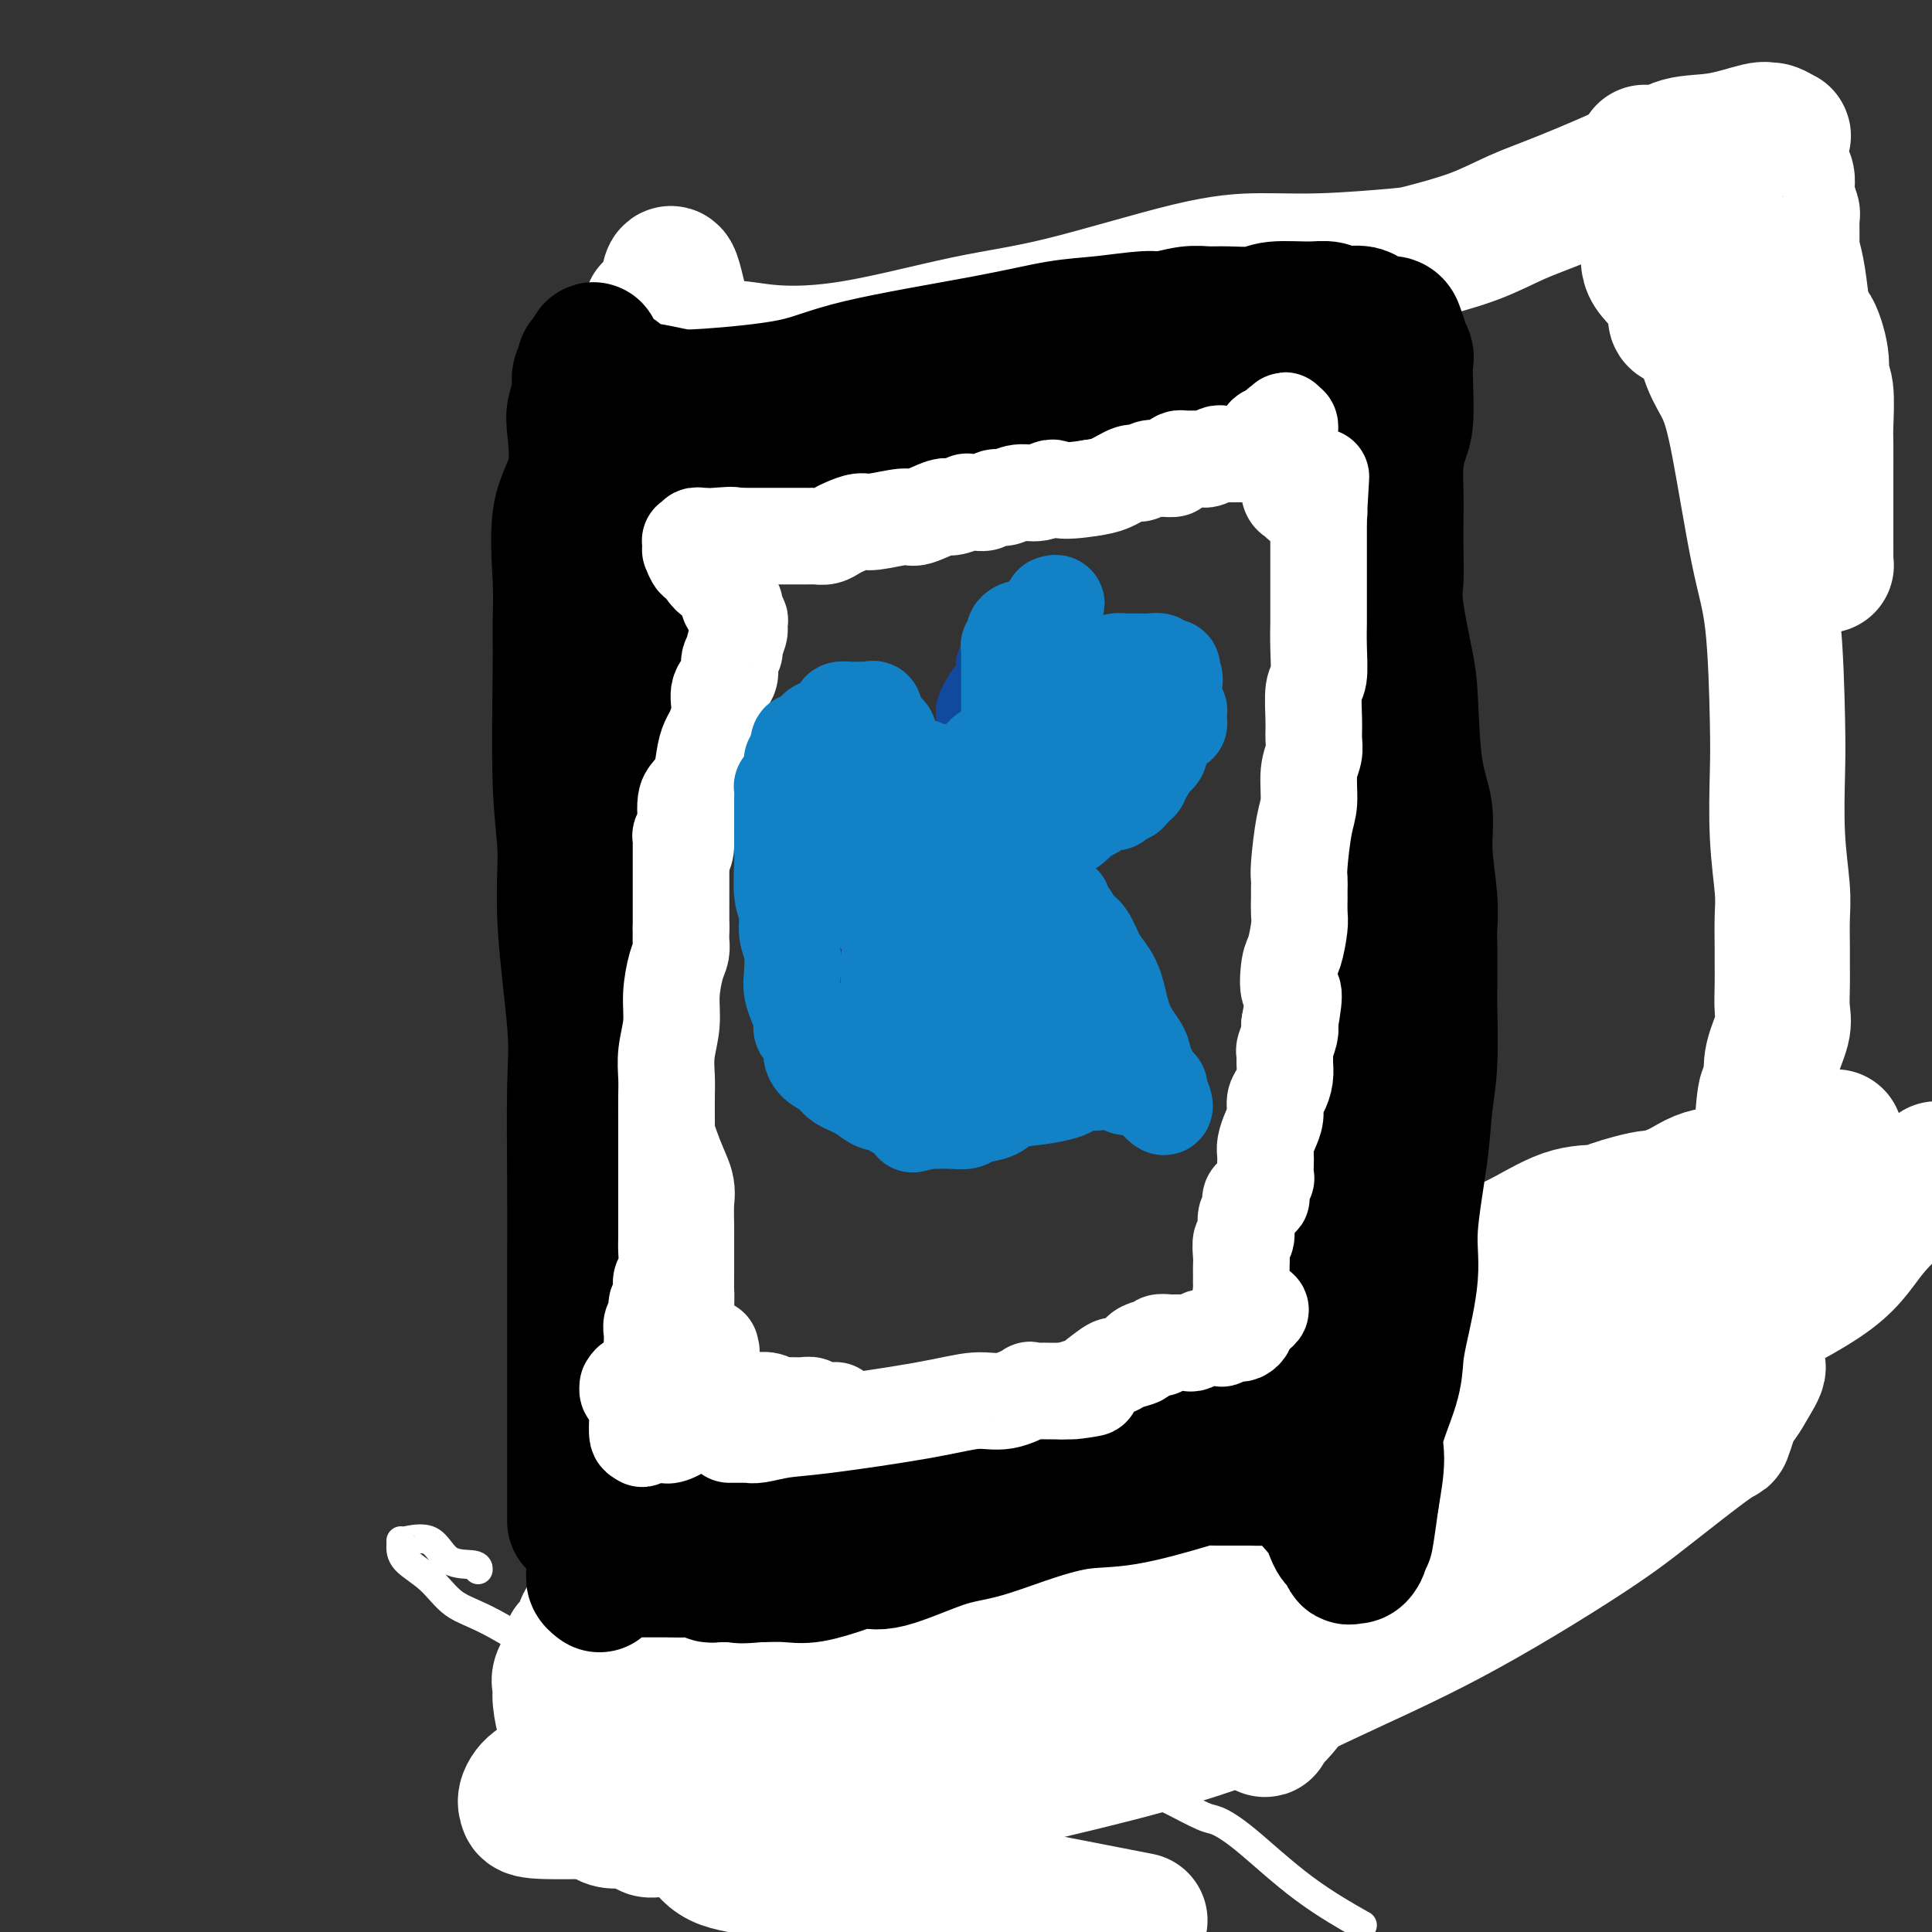 <svg viewBox='0 0 400 400' version='1.1' xmlns='http://www.w3.org/2000/svg' xmlns:xlink='http://www.w3.org/1999/xlink'><rect x="0" y="0" width="400" height="400" fill="#333333" stroke="none"/><g fill='none' stroke='#000000' stroke-width='6' stroke-linecap='round' stroke-linejoin='round'><path d='M132,82c0.000,0.308 0.000,0.617 0,1c-0.000,0.383 -0.000,0.842 0,1c0.000,0.158 0.000,0.017 0,1c-0.000,0.983 -0.002,3.090 0,4c0.002,0.910 0.006,0.622 0,2c-0.006,1.378 -0.022,4.423 0,7c0.022,2.577 0.082,4.685 0,7c-0.082,2.315 -0.306,4.838 -1,12c-0.694,7.162 -1.857,18.964 -2,27c-0.143,8.036 0.734,12.306 1,16c0.266,3.694 -0.079,6.813 0,10c0.079,3.187 0.583,6.443 1,8c0.417,1.557 0.746,1.414 1,2c0.254,0.586 0.432,1.902 1,3c0.568,1.098 1.525,1.977 2,3c0.475,1.023 0.467,2.189 1,4c0.533,1.811 1.606,4.268 2,6c0.394,1.732 0.109,2.739 0,4c-0.109,1.261 -0.043,2.777 0,5c0.043,2.223 0.063,5.152 0,7c-0.063,1.848 -0.209,2.613 0,5c0.209,2.387 0.774,6.396 1,9c0.226,2.604 0.113,3.802 0,5'/><path d='M139,231c0.094,6.139 -0.171,3.988 0,5c0.171,1.012 0.778,5.189 1,8c0.222,2.811 0.060,4.258 0,7c-0.060,2.742 -0.016,6.779 0,9c0.016,2.221 0.004,2.625 0,4c-0.004,1.375 -0.001,3.722 0,6c0.001,2.278 0.000,4.487 0,6c-0.000,1.513 -0.000,2.331 0,4c0.000,1.669 0.000,4.190 0,6c-0.000,1.810 -0.000,2.907 0,4c0.000,1.093 0.000,2.180 0,4c-0.000,1.820 0.000,4.373 0,6c-0.000,1.627 -0.000,2.329 0,4c0.000,1.671 0.000,4.310 0,6c-0.000,1.690 -0.000,2.431 0,3c0.000,0.569 0.001,0.965 0,2c-0.001,1.035 -0.002,2.708 0,4c0.002,1.292 0.008,2.204 0,4c-0.008,1.796 -0.031,4.477 0,7c0.031,2.523 0.117,4.889 0,7c-0.117,2.111 -0.436,3.967 0,6c0.436,2.033 1.626,4.243 2,6c0.374,1.757 -0.067,3.061 0,4c0.067,0.939 0.642,1.513 1,2c0.358,0.487 0.498,0.887 1,1c0.502,0.113 1.366,-0.059 2,0c0.634,0.059 1.037,0.350 2,0c0.963,-0.350 2.485,-1.341 3,-2c0.515,-0.659 0.023,-0.985 1,-2c0.977,-1.015 3.422,-2.719 5,-4c1.578,-1.281 2.289,-2.141 3,-3'/><path d='M160,345c3.877,-2.234 7.568,-2.318 11,-3c3.432,-0.682 6.604,-1.963 9,-3c2.396,-1.037 4.017,-1.831 7,-3c2.983,-1.169 7.329,-2.715 11,-4c3.671,-1.285 6.667,-2.310 11,-3c4.333,-0.690 10.001,-1.047 14,-2c3.999,-0.953 6.328,-2.504 8,-3c1.672,-0.496 2.688,0.063 5,0c2.312,-0.063 5.921,-0.748 8,-1c2.079,-0.252 2.626,-0.071 5,0c2.374,0.071 6.573,0.031 10,0c3.427,-0.031 6.081,-0.054 8,0c1.919,0.054 3.103,0.186 6,0c2.897,-0.186 7.508,-0.691 11,-1c3.492,-0.309 5.867,-0.423 8,-1c2.133,-0.577 4.024,-1.619 7,-2c2.976,-0.381 7.037,-0.102 9,0c1.963,0.102 1.829,0.027 3,0c1.171,-0.027 3.647,-0.007 5,0c1.353,0.007 1.583,0.002 2,0c0.417,-0.002 1.020,-0.001 2,0c0.980,0.001 2.338,0.001 3,0c0.662,-0.001 0.629,-0.003 1,0c0.371,0.003 1.147,0.011 2,0c0.853,-0.011 1.783,-0.041 2,0c0.217,0.041 -0.279,0.155 0,0c0.279,-0.155 1.332,-0.577 2,-1c0.668,-0.423 0.952,-0.845 1,-1c0.048,-0.155 -0.141,-0.042 0,0c0.141,0.042 0.612,0.012 1,0c0.388,-0.012 0.694,-0.006 1,0'/><path d='M333,317c15.780,-1.254 4.230,-0.889 0,-1c-4.230,-0.111 -1.140,-0.698 0,-1c1.140,-0.302 0.331,-0.319 0,-1c-0.331,-0.681 -0.186,-2.027 0,-4c0.186,-1.973 0.411,-4.571 1,-7c0.589,-2.429 1.543,-4.687 4,-10c2.457,-5.313 6.418,-13.681 9,-19c2.582,-5.319 3.785,-7.588 6,-12c2.215,-4.412 5.441,-10.966 7,-15c1.559,-4.034 1.450,-5.550 2,-7c0.550,-1.450 1.759,-2.836 3,-5c1.241,-2.164 2.515,-5.106 3,-7c0.485,-1.894 0.183,-2.740 0,-5c-0.183,-2.260 -0.245,-5.932 0,-8c0.245,-2.068 0.797,-2.530 1,-4c0.203,-1.470 0.058,-3.948 0,-6c-0.058,-2.052 -0.030,-3.679 0,-6c0.030,-2.321 0.060,-5.336 0,-8c-0.060,-2.664 -0.212,-4.978 0,-8c0.212,-3.022 0.786,-6.752 1,-10c0.214,-3.248 0.069,-6.015 0,-9c-0.069,-2.985 -0.060,-6.187 0,-8c0.060,-1.813 0.172,-2.236 0,-6c-0.172,-3.764 -0.628,-10.869 -1,-15c-0.372,-4.131 -0.659,-5.288 -1,-7c-0.341,-1.712 -0.735,-3.980 -1,-6c-0.265,-2.020 -0.400,-3.793 -1,-6c-0.600,-2.207 -1.666,-4.849 -2,-8c-0.334,-3.151 0.064,-6.810 0,-10c-0.064,-3.190 -0.590,-5.911 -1,-8c-0.410,-2.089 -0.705,-3.544 -1,-5'/><path d='M362,85c-1.702,-11.479 -1.958,-7.675 -2,-7c-0.042,0.675 0.128,-1.778 0,-4c-0.128,-2.222 -0.555,-4.215 -1,-7c-0.445,-2.785 -0.907,-6.364 -1,-8c-0.093,-1.636 0.185,-1.328 0,-2c-0.185,-0.672 -0.833,-2.325 -1,-3c-0.167,-0.675 0.147,-0.374 0,0c-0.147,0.374 -0.756,0.821 -1,1c-0.244,0.179 -0.122,0.089 0,0'/></g>
<g fill='none' stroke='#FFFFFF' stroke-width='6' stroke-linecap='round' stroke-linejoin='round'><path d='M281,398c0.927,0.521 1.854,1.042 0,0c-1.854,-1.042 -6.489,-3.649 -11,-7c-4.511,-3.351 -8.898,-7.448 -12,-10c-3.102,-2.552 -4.921,-3.560 -6,-4c-1.079,-0.440 -1.420,-0.313 -3,-1c-1.580,-0.687 -4.399,-2.188 -6,-3c-1.601,-0.812 -1.982,-0.935 -3,-1c-1.018,-0.065 -2.672,-0.071 -5,0c-2.328,0.071 -5.330,0.220 -8,0c-2.670,-0.220 -5.007,-0.810 -9,-1c-3.993,-0.190 -9.643,0.021 -15,0c-5.357,-0.021 -10.420,-0.272 -15,-1c-4.580,-0.728 -8.676,-1.931 -14,-3c-5.324,-1.069 -11.875,-2.003 -17,-3c-5.125,-0.997 -8.823,-2.056 -12,-3c-3.177,-0.944 -5.833,-1.773 -10,-4c-4.167,-2.227 -9.845,-5.852 -13,-8c-3.155,-2.148 -3.788,-2.819 -7,-5c-3.212,-2.181 -9.004,-5.873 -13,-8c-3.996,-2.127 -6.195,-2.689 -8,-4c-1.805,-1.311 -3.216,-3.369 -5,-5c-1.784,-1.631 -3.940,-2.833 -5,-4c-1.060,-1.167 -1.024,-2.298 -1,-3c0.024,-0.702 0.034,-0.974 0,-1c-0.034,-0.026 -0.114,0.193 1,0c1.114,-0.193 3.423,-0.798 5,0c1.577,0.798 2.423,2.997 4,4c1.577,1.003 3.886,0.808 5,1c1.114,0.192 1.033,0.769 1,1c-0.033,0.231 -0.016,0.115 0,0'/></g>
<g fill='none' stroke='#FFFFFF' stroke-width='28' stroke-linecap='round' stroke-linejoin='round'><path d='M233,397c2.608,0.510 5.216,1.020 0,0c-5.216,-1.020 -18.258,-3.569 -26,-5c-7.742,-1.431 -10.186,-1.742 -16,-2c-5.814,-0.258 -14.998,-0.461 -21,-1c-6.002,-0.539 -8.822,-1.415 -12,-2c-3.178,-0.585 -6.714,-0.880 -9,-2c-2.286,-1.120 -3.320,-3.063 -4,-4c-0.680,-0.937 -1.004,-0.866 -1,-2c0.004,-1.134 0.336,-3.472 1,-5c0.664,-1.528 1.660,-2.246 3,-3c1.340,-0.754 3.023,-1.544 7,-3c3.977,-1.456 10.246,-3.578 15,-6c4.754,-2.422 7.992,-5.143 16,-9c8.008,-3.857 20.787,-8.851 32,-13c11.213,-4.149 20.861,-7.455 30,-11c9.139,-3.545 17.771,-7.330 31,-14c13.229,-6.670 31.056,-16.225 42,-22c10.944,-5.775 15.004,-7.771 20,-10c4.996,-2.229 10.927,-4.690 18,-8c7.073,-3.310 15.289,-7.468 20,-11c4.711,-3.532 5.917,-6.438 9,-10c3.083,-3.562 8.041,-7.781 13,-12'/><path d='M369,238c3.743,-1.356 7.486,-2.711 0,0c-7.486,2.711 -26.202,9.490 -53,23c-26.798,13.510 -61.680,33.751 -86,47c-24.320,13.249 -38.079,19.507 -50,25c-11.921,5.493 -22.003,10.221 -32,16c-9.997,5.779 -19.907,12.610 -26,16c-6.093,3.390 -8.369,3.339 -10,4c-1.631,0.661 -2.618,2.034 -3,3c-0.382,0.966 -0.159,1.527 0,2c0.159,0.473 0.254,0.859 3,1c2.746,0.141 8.143,0.036 12,0c3.857,-0.036 6.173,-0.003 8,0c1.827,0.003 3.164,-0.024 10,0c6.836,0.024 19.172,0.098 27,0c7.828,-0.098 11.147,-0.369 24,-3c12.853,-2.631 35.241,-7.622 50,-12c14.759,-4.378 21.888,-8.144 30,-12c8.112,-3.856 17.206,-7.801 27,-13c9.794,-5.199 20.288,-11.652 27,-16c6.712,-4.348 9.642,-6.591 14,-10c4.358,-3.409 10.144,-7.985 13,-10c2.856,-2.015 2.780,-1.468 3,-2c0.220,-0.532 0.734,-2.143 1,-3c0.266,-0.857 0.284,-0.961 0,-1c-0.284,-0.039 -0.871,-0.013 -2,0c-1.129,0.013 -2.799,0.014 -5,0c-2.201,-0.014 -4.931,-0.044 -7,0c-2.069,0.044 -3.477,0.161 -6,0c-2.523,-0.161 -6.161,-0.600 -8,0c-1.839,0.600 -1.880,2.238 -3,3c-1.120,0.762 -3.320,0.646 -7,2c-3.680,1.354 -8.840,4.177 -14,7'/><path d='M306,305c-5.240,2.894 -6.341,4.130 -9,7c-2.659,2.870 -6.878,7.374 -10,11c-3.122,3.626 -5.148,6.375 -7,9c-1.852,2.625 -3.529,5.127 -6,9c-2.471,3.873 -5.737,9.119 -8,12c-2.263,2.881 -3.522,3.398 -4,4c-0.478,0.602 -0.174,1.290 0,1c0.174,-0.290 0.219,-1.557 0,-3c-0.219,-1.443 -0.700,-3.062 1,-6c1.700,-2.938 5.582,-7.196 8,-10c2.418,-2.804 3.373,-4.155 5,-6c1.627,-1.845 3.925,-4.183 6,-6c2.075,-1.817 3.928,-3.113 5,-4c1.072,-0.887 1.364,-1.366 6,-3c4.636,-1.634 13.615,-4.424 19,-6c5.385,-1.576 7.175,-1.936 13,-5c5.825,-3.064 15.683,-8.830 22,-12c6.317,-3.170 9.092,-3.743 11,-5c1.908,-1.257 2.950,-3.197 4,-5c1.050,-1.803 2.109,-3.469 2,-4c-0.109,-0.531 -1.384,0.072 -4,0c-2.616,-0.072 -6.571,-0.820 -10,-1c-3.429,-0.180 -6.331,0.210 -9,1c-2.669,0.790 -5.103,1.982 -11,4c-5.897,2.018 -15.256,4.862 -19,6c-3.744,1.138 -1.872,0.569 0,0'/><path d='M154,345c2.283,-1.143 4.566,-2.285 7,-4c2.434,-1.715 5.018,-4.001 11,-9c5.982,-4.999 15.363,-12.710 23,-18c7.637,-5.290 13.530,-8.159 19,-11c5.470,-2.841 10.519,-5.653 18,-10c7.481,-4.347 17.396,-10.229 24,-14c6.604,-3.771 9.898,-5.431 16,-8c6.102,-2.569 15.012,-6.047 21,-8c5.988,-1.953 9.054,-2.381 12,-3c2.946,-0.619 5.771,-1.428 9,-3c3.229,-1.572 6.863,-3.906 10,-5c3.137,-1.094 5.776,-0.949 7,-1c1.224,-0.051 1.032,-0.299 3,-1c1.968,-0.701 6.097,-1.854 8,-2c1.903,-0.146 1.580,0.714 3,0c1.420,-0.714 4.582,-3.004 7,-4c2.418,-0.996 4.091,-0.700 6,-1c1.909,-0.300 4.052,-1.196 6,-2c1.948,-0.804 3.699,-1.515 5,-2c1.301,-0.485 2.150,-0.742 3,-1'/><path d='M372,238c15.531,-5.110 4.359,-1.385 1,0c-3.359,1.385 1.097,0.428 3,0c1.903,-0.428 1.254,-0.329 1,0c-0.254,0.329 -0.112,0.886 0,1c0.112,0.114 0.194,-0.215 0,0c-0.194,0.215 -0.664,0.973 -2,2c-1.336,1.027 -3.538,2.322 -5,3c-1.462,0.678 -2.185,0.740 -4,2c-1.815,1.260 -4.723,3.720 -7,5c-2.277,1.280 -3.923,1.380 -5,2c-1.077,0.620 -1.585,1.759 -3,3c-1.415,1.241 -3.738,2.585 -5,3c-1.262,0.415 -1.462,-0.099 -2,0c-0.538,0.099 -1.412,0.811 -2,1c-0.588,0.189 -0.890,-0.146 -1,0c-0.110,0.146 -0.030,0.774 0,1c0.030,0.226 0.009,0.051 0,0c-0.009,-0.051 -0.007,0.023 0,0c0.007,-0.023 0.017,-0.144 0,0c-0.017,0.144 -0.063,0.554 0,1c0.063,0.446 0.235,0.927 0,1c-0.235,0.073 -0.877,-0.261 -3,2c-2.123,2.261 -5.727,7.116 -9,11c-3.273,3.884 -6.214,6.795 -11,13c-4.786,6.205 -11.415,15.704 -16,22c-4.585,6.296 -7.126,9.389 -9,12c-1.874,2.611 -3.081,4.742 -5,7c-1.919,2.258 -4.548,4.645 -6,6c-1.452,1.355 -1.726,1.677 -2,2'/><path d='M280,338c-9.591,12.393 -2.570,4.375 0,1c2.570,-3.375 0.687,-2.105 0,-2c-0.687,0.105 -0.179,-0.953 0,-2c0.179,-1.047 0.029,-2.082 0,-3c-0.029,-0.918 0.064,-1.720 0,-2c-0.064,-0.280 -0.283,-0.039 0,0c0.283,0.039 1.070,-0.125 1,0c-0.070,0.125 -0.995,0.540 -2,1c-1.005,0.460 -2.089,0.966 -3,1c-0.911,0.034 -1.650,-0.403 -4,0c-2.350,0.403 -6.311,1.647 -11,3c-4.689,1.353 -10.107,2.816 -15,5c-4.893,2.184 -9.263,5.091 -18,9c-8.737,3.909 -21.843,8.820 -30,12c-8.157,3.180 -11.367,4.628 -18,7c-6.633,2.372 -16.691,5.669 -22,7c-5.309,1.331 -5.871,0.696 -7,1c-1.129,0.304 -2.827,1.545 -4,2c-1.173,0.455 -1.821,0.122 -2,0c-0.179,-0.122 0.111,-0.033 0,0c-0.111,0.033 -0.624,0.009 -1,0c-0.376,-0.009 -0.616,-0.002 -1,0c-0.384,0.002 -0.911,0.001 -1,0c-0.089,-0.001 0.260,-0.000 0,0c-0.260,0.000 -1.130,0.000 -2,0'/><path d='M140,378c-7.298,1.614 -5.542,0.648 -6,0c-0.458,-0.648 -3.131,-0.977 -5,-1c-1.869,-0.023 -2.935,0.261 -4,-1c-1.065,-1.261 -2.131,-4.068 -3,-5c-0.869,-0.932 -1.543,0.011 -2,-1c-0.457,-1.011 -0.696,-3.976 -1,-6c-0.304,-2.024 -0.672,-3.107 -1,-4c-0.328,-0.893 -0.616,-1.598 -1,-3c-0.384,-1.402 -0.865,-3.503 -1,-5c-0.135,-1.497 0.076,-2.392 0,-3c-0.076,-0.608 -0.439,-0.931 0,-2c0.439,-1.069 1.680,-2.884 2,-4c0.320,-1.116 -0.279,-1.532 0,-2c0.279,-0.468 1.438,-0.987 2,-2c0.562,-1.013 0.528,-2.520 1,-3c0.472,-0.480 1.449,0.068 2,0c0.551,-0.068 0.676,-0.750 1,-1c0.324,-0.250 0.846,-0.066 1,0c0.154,0.066 -0.062,0.013 0,0c0.062,-0.013 0.401,0.013 1,0c0.599,-0.013 1.459,-0.065 2,0c0.541,0.065 0.762,0.245 1,1c0.238,0.755 0.494,2.083 1,3c0.506,0.917 1.264,1.423 2,2c0.736,0.577 1.451,1.227 2,2c0.549,0.773 0.931,1.671 1,2c0.069,0.329 -0.174,0.089 0,0c0.174,-0.089 0.764,-0.025 1,0c0.236,0.025 0.118,0.013 0,0'/><path d='M136,345c1.265,0.995 0.428,-1.519 0,-3c-0.428,-1.481 -0.446,-1.929 -1,-3c-0.554,-1.071 -1.642,-2.766 -2,-5c-0.358,-2.234 0.016,-5.009 0,-7c-0.016,-1.991 -0.421,-3.199 0,-7c0.421,-3.801 1.668,-10.197 2,-15c0.332,-4.803 -0.251,-8.015 0,-11c0.251,-2.985 1.335,-5.745 2,-10c0.665,-4.255 0.910,-10.005 1,-13c0.090,-2.995 0.024,-3.236 0,-4c-0.024,-0.764 -0.005,-2.052 0,-4c0.005,-1.948 -0.003,-4.557 0,-6c0.003,-1.443 0.018,-1.719 0,-3c-0.018,-1.281 -0.070,-3.566 0,-5c0.070,-1.434 0.261,-2.016 0,-3c-0.261,-0.984 -0.973,-2.371 -2,-5c-1.027,-2.629 -2.369,-6.500 -3,-9c-0.631,-2.500 -0.551,-3.630 -1,-5c-0.449,-1.370 -1.427,-2.982 -2,-5c-0.573,-2.018 -0.742,-4.443 -1,-7c-0.258,-2.557 -0.605,-5.246 -1,-7c-0.395,-1.754 -0.838,-2.573 -1,-4c-0.162,-1.427 -0.044,-3.461 0,-5c0.044,-1.539 0.012,-2.583 0,-3c-0.012,-0.417 -0.006,-0.209 0,0'/><path d='M138,175c-0.001,-0.788 -0.001,-1.576 0,-2c0.001,-0.424 0.004,-0.485 0,-4c-0.004,-3.515 -0.015,-10.485 0,-18c0.015,-7.515 0.057,-15.576 0,-22c-0.057,-6.424 -0.211,-11.213 0,-19c0.211,-7.787 0.788,-18.574 1,-24c0.212,-5.426 0.058,-5.492 0,-6c-0.058,-0.508 -0.020,-1.458 0,-2c0.020,-0.542 0.021,-0.677 0,-1c-0.021,-0.323 -0.065,-0.833 0,-1c0.065,-0.167 0.239,0.009 0,0c-0.239,-0.009 -0.889,-0.203 -1,-1c-0.111,-0.797 0.318,-2.197 0,-4c-0.318,-1.803 -1.384,-4.009 -2,-5c-0.616,-0.991 -0.781,-0.767 -1,-1c-0.219,-0.233 -0.491,-0.924 0,-1c0.491,-0.076 1.746,0.462 3,1'/><path d='M138,65c0.532,-16.852 1.860,-3.982 4,2c2.140,5.982 5.090,5.076 8,5c2.910,-0.076 5.778,0.677 10,1c4.222,0.323 9.797,0.216 17,-1c7.203,-1.216 16.034,-3.540 23,-5c6.966,-1.460 12.065,-2.055 20,-4c7.935,-1.945 18.704,-5.241 26,-7c7.296,-1.759 11.120,-1.982 15,-2c3.880,-0.018 7.816,0.168 13,0c5.184,-0.168 11.615,-0.691 15,-1c3.385,-0.309 3.724,-0.403 6,-1c2.276,-0.597 6.489,-1.698 10,-3c3.511,-1.302 6.318,-2.806 9,-4c2.682,-1.194 5.237,-2.079 10,-4c4.763,-1.921 11.735,-4.879 16,-7c4.265,-2.121 5.824,-3.407 8,-4c2.176,-0.593 4.969,-0.495 8,-1c3.031,-0.505 6.301,-1.614 8,-2c1.699,-0.386 1.827,-0.049 2,0c0.173,0.049 0.390,-0.192 1,0c0.610,0.192 1.612,0.815 2,1c0.388,0.185 0.160,-0.068 0,1c-0.160,1.068 -0.253,3.458 0,5c0.253,1.542 0.853,2.234 1,3c0.147,0.766 -0.157,1.604 0,3c0.157,1.396 0.777,3.350 1,4c0.223,0.650 0.049,-0.006 0,1c-0.049,1.006 0.028,3.672 0,5c-0.028,1.328 -0.161,1.319 0,2c0.161,0.681 0.618,2.052 1,4c0.382,1.948 0.691,4.474 1,7'/><path d='M373,63c0.946,6.088 1.311,4.306 2,5c0.689,0.694 1.701,3.862 2,6c0.299,2.138 -0.116,3.244 0,4c0.116,0.756 0.763,1.160 1,3c0.237,1.840 0.063,5.115 0,7c-0.063,1.885 -0.017,2.379 0,4c0.017,1.621 0.005,4.367 0,6c-0.005,1.633 -0.001,2.151 0,3c0.001,0.849 0.000,2.028 0,3c-0.000,0.972 -0.000,1.739 0,3c0.000,1.261 0.001,3.018 0,4c-0.001,0.982 -0.004,1.190 0,2c0.004,0.810 0.016,2.220 0,3c-0.016,0.780 -0.059,0.928 0,1c0.059,0.072 0.219,0.067 0,0c-0.219,-0.067 -0.816,-0.196 -1,0c-0.184,0.196 0.044,0.717 -1,0c-1.044,-0.717 -3.361,-2.672 -5,-5c-1.639,-2.328 -2.600,-5.029 -5,-11c-2.400,-5.971 -6.239,-15.214 -8,-20c-1.761,-4.786 -1.445,-5.117 -2,-6c-0.555,-0.883 -1.981,-2.318 -3,-4c-1.019,-1.682 -1.631,-3.611 -2,-5c-0.369,-1.389 -0.493,-2.237 -1,-3c-0.507,-0.763 -1.395,-1.441 -2,-2c-0.605,-0.559 -0.925,-1.000 -1,-1c-0.075,0.000 0.096,0.442 0,-1c-0.096,-1.442 -0.459,-4.768 -1,-7c-0.541,-2.232 -1.261,-3.370 -2,-6c-0.739,-2.630 -1.497,-6.751 -2,-9c-0.503,-2.249 -0.752,-2.624 -1,-3'/><path d='M341,34c-1.034,-4.374 -0.119,-1.810 0,-1c0.119,0.810 -0.556,-0.135 -1,0c-0.444,0.135 -0.655,1.349 -1,2c-0.345,0.651 -0.824,0.737 -1,1c-0.176,0.263 -0.050,0.703 0,1c0.050,0.297 0.025,0.452 0,1c-0.025,0.548 -0.051,1.488 0,2c0.051,0.512 0.177,0.597 0,1c-0.177,0.403 -0.657,1.124 0,3c0.657,1.876 2.452,4.907 3,7c0.548,2.093 -0.149,3.248 1,5c1.149,1.752 4.145,4.100 5,6c0.855,1.900 -0.432,3.350 0,4c0.432,0.650 2.583,0.498 4,2c1.417,1.502 2.099,4.657 3,7c0.901,2.343 2.021,3.875 3,6c0.979,2.125 1.818,4.844 3,11c1.182,6.156 2.708,15.748 4,22c1.292,6.252 2.350,9.165 3,15c0.650,5.835 0.892,14.593 1,20c0.108,5.407 0.081,7.464 0,11c-0.081,3.536 -0.218,8.549 0,13c0.218,4.451 0.791,8.338 1,11c0.209,2.662 0.056,4.099 0,6c-0.056,1.901 -0.013,4.267 0,6c0.013,1.733 -0.004,2.833 0,4c0.004,1.167 0.029,2.401 0,4c-0.029,1.599 -0.111,3.563 0,5c0.111,1.437 0.414,2.349 0,4c-0.414,1.651 -1.547,4.043 -2,6c-0.453,1.957 -0.227,3.478 0,5'/><path d='M367,224c-0.166,15.157 -0.580,5.549 -1,3c-0.420,-2.549 -0.845,1.960 -1,4c-0.155,2.040 -0.040,1.610 0,2c0.040,0.390 0.004,1.601 0,2c-0.004,0.399 0.024,-0.015 0,0c-0.024,0.015 -0.099,0.458 0,0c0.099,-0.458 0.373,-1.815 1,-1c0.627,0.815 1.608,3.804 2,5c0.392,1.196 0.196,0.598 0,0'/></g>
<g fill='none' stroke='#000000' stroke-width='28' stroke-linecap='round' stroke-linejoin='round'><path d='M119,315c0.000,-0.414 0.000,-0.828 0,-2c-0.000,-1.172 -0.001,-3.102 0,-7c0.001,-3.898 0.002,-9.765 0,-18c-0.002,-8.235 -0.008,-18.840 0,-26c0.008,-7.160 0.031,-10.876 0,-17c-0.031,-6.124 -0.117,-14.656 0,-20c0.117,-5.344 0.438,-7.499 0,-13c-0.438,-5.501 -1.634,-14.348 -2,-21c-0.366,-6.652 0.099,-11.108 0,-15c-0.099,-3.892 -0.762,-7.221 -1,-14c-0.238,-6.779 -0.053,-17.008 0,-23c0.053,-5.992 -0.028,-7.748 0,-10c0.028,-2.252 0.164,-5.000 0,-9c-0.164,-4.000 -0.628,-9.252 0,-13c0.628,-3.748 2.349,-5.991 3,-9c0.651,-3.009 0.231,-6.785 0,-9c-0.231,-2.215 -0.273,-2.870 0,-4c0.273,-1.130 0.860,-2.734 1,-4c0.140,-1.266 -0.169,-2.195 0,-3c0.169,-0.805 0.815,-1.486 1,-2c0.185,-0.514 -0.090,-0.861 0,-1c0.090,-0.139 0.545,-0.069 1,0'/><path d='M122,75c1.155,-4.986 1.042,-1.452 1,0c-0.042,1.452 -0.013,0.823 1,1c1.013,0.177 3.011,1.159 4,2c0.989,0.841 0.969,1.541 2,2c1.031,0.459 3.114,0.676 5,1c1.886,0.324 3.574,0.754 5,1c1.426,0.246 2.591,0.308 7,0c4.409,-0.308 12.061,-0.985 17,-2c4.939,-1.015 7.165,-2.367 14,-4c6.835,-1.633 18.280,-3.547 26,-5c7.720,-1.453 11.716,-2.446 15,-3c3.284,-0.554 5.855,-0.670 9,-1c3.145,-0.330 6.863,-0.873 9,-1c2.137,-0.127 2.694,0.163 4,0c1.306,-0.163 3.360,-0.780 5,-1c1.640,-0.220 2.865,-0.045 4,0c1.135,0.045 2.180,-0.042 4,0c1.820,0.042 4.415,0.212 6,0c1.585,-0.212 2.161,-0.805 4,-1c1.839,-0.195 4.943,0.008 7,0c2.057,-0.008 3.069,-0.228 4,0c0.931,0.228 1.780,0.903 3,1c1.220,0.097 2.809,-0.383 4,0c1.191,0.383 1.983,1.630 3,2c1.017,0.370 2.258,-0.135 3,0c0.742,0.135 0.983,0.912 1,1c0.017,0.088 -0.191,-0.512 0,0c0.191,0.512 0.782,2.138 1,3c0.218,0.862 0.062,0.961 0,1c-0.062,0.039 -0.031,0.020 0,0'/><path d='M290,72c1.467,1.560 1.136,1.959 1,3c-0.136,1.041 -0.075,2.725 0,5c0.075,2.275 0.164,5.141 0,7c-0.164,1.859 -0.580,2.712 -1,4c-0.420,1.288 -0.844,3.012 -1,5c-0.156,1.988 -0.044,4.240 0,6c0.044,1.760 0.018,3.026 0,5c-0.018,1.974 -0.030,4.655 0,7c0.030,2.345 0.101,4.355 0,6c-0.101,1.645 -0.373,2.927 0,6c0.373,3.073 1.391,7.937 2,11c0.609,3.063 0.808,4.323 1,8c0.192,3.677 0.377,9.769 1,14c0.623,4.231 1.684,6.602 2,9c0.316,2.398 -0.111,4.824 0,8c0.111,3.176 0.762,7.102 1,10c0.238,2.898 0.065,4.768 0,6c-0.065,1.232 -0.021,1.824 0,4c0.021,2.176 0.018,5.935 0,8c-0.018,2.065 -0.051,2.437 0,5c0.051,2.563 0.187,7.316 0,11c-0.187,3.684 -0.698,6.298 -1,9c-0.302,2.702 -0.396,5.492 -1,10c-0.604,4.508 -1.718,10.736 -2,15c-0.282,4.264 0.267,6.566 0,10c-0.267,3.434 -1.349,8.001 -2,11c-0.651,2.999 -0.871,4.431 -1,6c-0.129,1.569 -0.169,3.276 -1,6c-0.831,2.724 -2.455,6.464 -3,9c-0.545,2.536 -0.013,3.867 0,6c0.013,2.133 -0.494,5.066 -1,8'/><path d='M284,310c-2.019,14.687 -1.067,6.405 -1,4c0.067,-2.405 -0.751,1.068 -1,3c-0.249,1.932 0.073,2.325 0,3c-0.073,0.675 -0.540,1.633 -1,2c-0.460,0.367 -0.914,0.144 -1,0c-0.086,-0.144 0.196,-0.208 0,0c-0.196,0.208 -0.871,0.688 -1,0c-0.129,-0.688 0.287,-2.544 0,-3c-0.287,-0.456 -1.277,0.487 -2,0c-0.723,-0.487 -1.179,-2.404 -2,-4c-0.821,-1.596 -2.007,-2.873 -3,-4c-0.993,-1.127 -1.793,-2.106 -3,-3c-1.207,-0.894 -2.821,-1.704 -4,-2c-1.179,-0.296 -1.925,-0.079 -3,0c-1.075,0.079 -2.480,0.021 -3,0c-0.520,-0.021 -0.155,-0.005 -1,0c-0.845,0.005 -2.901,-0.002 -4,0c-1.099,0.002 -1.240,0.012 -2,0c-0.760,-0.012 -2.139,-0.047 -3,0c-0.861,0.047 -1.204,0.177 -4,1c-2.796,0.823 -8.044,2.339 -12,3c-3.956,0.661 -6.620,0.465 -10,1c-3.380,0.535 -7.475,1.799 -11,3c-3.525,1.201 -6.481,2.338 -9,3c-2.519,0.662 -4.603,0.850 -8,2c-3.397,1.150 -8.108,3.261 -11,4c-2.892,0.739 -3.966,0.107 -5,0c-1.034,-0.107 -2.030,0.312 -4,1c-1.970,0.688 -4.915,1.647 -7,2c-2.085,0.353 -3.310,0.101 -5,0c-1.690,-0.101 -3.845,-0.050 -6,0'/><path d='M157,326c-4.958,0.464 -3.853,0.124 -4,0c-0.147,-0.124 -1.546,-0.033 -2,0c-0.454,0.033 0.037,0.009 0,0c-0.037,-0.009 -0.602,-0.001 -1,0c-0.398,0.001 -0.629,-0.003 -1,0c-0.371,0.003 -0.882,0.015 -1,0c-0.118,-0.015 0.157,-0.057 0,0c-0.157,0.057 -0.748,0.211 -1,0c-0.252,-0.211 -0.167,-0.789 -1,-1c-0.833,-0.211 -2.584,-0.057 -4,0c-1.416,0.057 -2.498,0.015 -4,0c-1.502,-0.015 -3.425,-0.005 -5,0c-1.575,0.005 -2.800,0.005 -4,0c-1.200,-0.005 -2.373,-0.016 -3,0c-0.627,0.016 -0.708,0.057 -1,0c-0.292,-0.057 -0.796,-0.212 -1,0c-0.204,0.212 -0.108,0.792 0,1c0.108,0.208 0.229,0.045 0,0c-0.229,-0.045 -0.807,0.026 -1,0c-0.193,-0.026 -0.000,-0.151 0,0c0.000,0.151 -0.192,0.579 0,1c0.192,0.421 0.769,0.835 1,1c0.231,0.165 0.115,0.083 0,0'/><path d='M135,90c0.000,0.208 0.000,0.415 0,1c-0.000,0.585 -0.000,1.546 0,2c0.000,0.454 0.000,0.401 0,1c-0.000,0.599 -0.001,1.852 0,3c0.001,1.148 0.002,2.192 0,3c-0.002,0.808 -0.008,1.380 0,4c0.008,2.620 0.030,7.289 0,11c-0.030,3.711 -0.113,6.465 0,12c0.113,5.535 0.423,13.850 0,19c-0.423,5.150 -1.577,7.134 -2,9c-0.423,1.866 -0.113,3.612 0,5c0.113,1.388 0.030,2.416 0,3c-0.030,0.584 -0.008,0.722 0,1c0.008,0.278 0.002,0.694 0,1c-0.002,0.306 -0.001,0.501 0,1c0.001,0.499 0.000,1.302 0,3c-0.000,1.698 -0.000,4.291 0,6c0.000,1.709 0.000,2.534 0,4c-0.000,1.466 -0.000,3.573 0,5c0.000,1.427 0.000,2.172 0,3c-0.000,0.828 -0.000,1.737 0,4c0.000,2.263 0.000,5.878 0,8c-0.000,2.122 -0.000,2.749 0,4c0.000,1.251 0.000,3.125 0,5'/><path d='M133,208c-0.309,18.839 -0.083,6.937 0,3c0.083,-3.937 0.022,0.092 0,2c-0.022,1.908 -0.006,1.696 0,2c0.006,0.304 0.002,1.125 0,3c-0.002,1.875 -0.000,4.804 0,7c0.000,2.196 0.000,3.660 0,6c-0.000,2.340 -0.000,5.557 0,12c0.000,6.443 0.000,16.111 0,22c-0.000,5.889 -0.000,8.000 0,10c0.000,2.000 0.000,3.891 0,6c-0.000,2.109 -0.000,4.436 0,6c0.000,1.564 0.000,2.365 0,3c-0.000,0.635 -0.000,1.105 0,2c0.000,0.895 0.000,2.214 0,3c-0.000,0.786 -0.000,1.040 0,2c0.000,0.960 0.000,2.628 0,4c-0.000,1.372 -0.000,2.448 0,4c0.000,1.552 0.000,3.579 0,5c-0.000,1.421 -0.000,2.237 0,3c0.000,0.763 0.000,1.475 0,2c-0.000,0.525 -0.000,0.864 0,1c0.000,0.136 0.000,0.068 0,0'/><path d='M145,316c0.775,-0.288 1.551,-0.575 2,-1c0.449,-0.425 0.572,-0.986 1,-1c0.428,-0.014 1.161,0.519 3,0c1.839,-0.519 4.784,-2.090 7,-3c2.216,-0.910 3.702,-1.158 6,-2c2.298,-0.842 5.406,-2.278 8,-3c2.594,-0.722 4.674,-0.729 6,-1c1.326,-0.271 1.898,-0.805 3,-1c1.102,-0.195 2.734,-0.050 4,0c1.266,0.050 2.166,0.004 3,0c0.834,-0.004 1.603,0.033 3,0c1.397,-0.033 3.423,-0.137 5,0c1.577,0.137 2.705,0.514 4,1c1.295,0.486 2.757,1.079 4,1c1.243,-0.079 2.269,-0.832 3,-1c0.731,-0.168 1.168,0.249 2,0c0.832,-0.249 2.059,-1.163 3,-2c0.941,-0.837 1.596,-1.597 3,-2c1.404,-0.403 3.559,-0.448 5,-1c1.441,-0.552 2.170,-1.612 3,-2c0.830,-0.388 1.762,-0.104 3,-1c1.238,-0.896 2.782,-2.970 4,-4c1.218,-1.030 2.109,-1.015 3,-1'/><path d='M233,292c5.247,-2.858 3.866,-3.004 4,-3c0.134,0.004 1.783,0.159 3,0c1.217,-0.159 2.003,-0.631 3,-1c0.997,-0.369 2.206,-0.635 3,-1c0.794,-0.365 1.172,-0.830 2,-1c0.828,-0.170 2.105,-0.046 3,0c0.895,0.046 1.409,0.013 2,0c0.591,-0.013 1.260,-0.008 2,0c0.740,0.008 1.551,0.017 2,0c0.449,-0.017 0.536,-0.061 1,0c0.464,0.061 1.304,0.226 2,0c0.696,-0.226 1.247,-0.844 2,-1c0.753,-0.156 1.708,0.151 3,0c1.292,-0.151 2.921,-0.759 4,-1c1.079,-0.241 1.610,-0.116 2,0c0.390,0.116 0.640,0.222 1,0c0.360,-0.222 0.829,-0.771 1,-1c0.171,-0.229 0.042,-0.139 0,0c-0.042,0.139 0.001,0.328 0,0c-0.001,-0.328 -0.046,-1.174 0,-2c0.046,-0.826 0.184,-1.631 0,-2c-0.184,-0.369 -0.689,-0.303 -1,-1c-0.311,-0.697 -0.427,-2.156 -1,-3c-0.573,-0.844 -1.603,-1.072 -2,-2c-0.397,-0.928 -0.159,-2.554 0,-3c0.159,-0.446 0.241,0.290 0,0c-0.241,-0.290 -0.805,-1.605 -1,-2c-0.195,-0.395 -0.021,0.131 0,-1c0.021,-1.131 -0.110,-3.920 0,-7c0.110,-3.080 0.460,-6.451 1,-10c0.540,-3.549 1.270,-7.274 2,-11'/><path d='M271,239c0.740,-6.653 1.091,-9.285 2,-12c0.909,-2.715 2.376,-5.515 3,-8c0.624,-2.485 0.406,-4.657 1,-9c0.594,-4.343 2.002,-10.859 3,-15c0.998,-4.141 1.588,-5.909 2,-8c0.412,-2.091 0.646,-4.507 1,-6c0.354,-1.493 0.827,-2.064 1,-3c0.173,-0.936 0.047,-2.237 0,-4c-0.047,-1.763 -0.014,-3.989 0,-6c0.014,-2.011 0.007,-3.806 0,-5c-0.007,-1.194 -0.016,-1.788 0,-3c0.016,-1.212 0.057,-3.042 0,-4c-0.057,-0.958 -0.211,-1.043 0,-2c0.211,-0.957 0.789,-2.784 1,-4c0.211,-1.216 0.057,-1.819 0,-3c-0.057,-1.181 -0.015,-2.940 0,-4c0.015,-1.060 0.004,-1.422 0,-2c-0.004,-0.578 -0.001,-1.374 0,-2c0.001,-0.626 0.000,-1.083 0,-2c-0.000,-0.917 -0.000,-2.295 0,-3c0.000,-0.705 0.000,-0.736 0,-2c-0.000,-1.264 -0.000,-3.762 0,-5c0.000,-1.238 0.000,-1.218 0,-2c-0.000,-0.782 -0.000,-2.366 0,-3c0.000,-0.634 0.000,-0.317 0,0'/><path d='M284,140c-0.000,0.156 -0.000,0.313 0,0c0.000,-0.313 0.000,-1.095 0,-2c-0.000,-0.905 -0.000,-1.933 0,-3c0.000,-1.067 0.000,-2.173 0,-5c-0.000,-2.827 -0.000,-7.374 0,-10c0.000,-2.626 0.000,-3.330 0,-6c-0.000,-2.670 -0.000,-7.307 0,-10c0.000,-2.693 0.001,-3.443 0,-5c-0.001,-1.557 -0.003,-3.920 0,-5c0.003,-1.080 0.011,-0.878 0,-1c-0.011,-0.122 -0.040,-0.568 0,-1c0.040,-0.432 0.151,-0.851 0,-1c-0.151,-0.149 -0.563,-0.029 -1,0c-0.437,0.029 -0.899,-0.034 -1,0c-0.101,0.034 0.158,0.163 0,0c-0.158,-0.163 -0.732,-0.618 -1,-1c-0.268,-0.382 -0.230,-0.690 -1,-2c-0.770,-1.310 -2.349,-3.623 -3,-5c-0.651,-1.377 -0.375,-1.818 -1,-3c-0.625,-1.182 -2.153,-3.105 -3,-4c-0.847,-0.895 -1.015,-0.762 -1,-1c0.015,-0.238 0.211,-0.848 0,-1c-0.211,-0.152 -0.830,0.156 -1,0c-0.170,-0.156 0.109,-0.774 0,-1c-0.109,-0.226 -0.606,-0.061 -1,0c-0.394,0.061 -0.684,0.017 -1,0c-0.316,-0.017 -0.658,-0.009 -1,0'/><path d='M268,73c-3.700,-2.407 -4.951,0.576 -6,2c-1.049,1.424 -1.898,1.289 -4,2c-2.102,0.711 -5.458,2.266 -7,3c-1.542,0.734 -1.271,0.646 -2,1c-0.729,0.354 -2.458,1.151 -4,2c-1.542,0.849 -2.899,1.752 -4,2c-1.101,0.248 -1.947,-0.158 -4,0c-2.053,0.158 -5.312,0.879 -7,1c-1.688,0.121 -1.805,-0.360 -3,0c-1.195,0.360 -3.467,1.561 -6,2c-2.533,0.439 -5.328,0.118 -7,0c-1.672,-0.118 -2.220,-0.032 -4,0c-1.780,0.032 -4.790,0.009 -6,0c-1.210,-0.009 -0.618,-0.003 -1,0c-0.382,0.003 -1.736,0.005 -3,0c-1.264,-0.005 -2.436,-0.016 -3,0c-0.564,0.016 -0.519,0.060 -1,0c-0.481,-0.060 -1.489,-0.223 -3,0c-1.511,0.223 -3.526,0.832 -5,1c-1.474,0.168 -2.406,-0.105 -4,0c-1.594,0.105 -3.850,0.588 -5,1c-1.150,0.412 -1.195,0.753 -2,1c-0.805,0.247 -2.369,0.399 -4,1c-1.631,0.601 -3.328,1.649 -4,2c-0.672,0.351 -0.319,0.003 -1,0c-0.681,-0.003 -2.395,0.339 -4,1c-1.605,0.661 -3.101,1.641 -4,2c-0.899,0.359 -1.200,0.096 -2,0c-0.800,-0.096 -2.100,-0.026 -3,0c-0.900,0.026 -1.400,0.007 -2,0c-0.600,-0.007 -1.300,-0.004 -2,0'/><path d='M151,97c-5.000,1.301 -1.000,0.555 0,0c1.000,-0.555 -1.000,-0.919 -2,-1c-1.000,-0.081 -1.000,0.122 -1,0c0.000,-0.122 0.000,-0.569 0,-1c0.000,-0.431 0.000,-0.847 0,-1c0.000,-0.153 0.000,-0.044 0,0c0.000,0.044 0.000,0.022 0,0'/><path d='M246,286c-0.095,0.083 -0.191,0.166 0,0c0.191,-0.166 0.668,-0.580 1,-1c0.332,-0.420 0.518,-0.845 1,-1c0.482,-0.155 1.260,-0.041 2,0c0.740,0.041 1.442,0.010 2,0c0.558,-0.010 0.972,-0.000 1,0c0.028,0.000 -0.329,-0.010 0,0c0.329,0.010 1.346,0.041 2,0c0.654,-0.041 0.946,-0.154 1,0c0.054,0.154 -0.129,0.573 0,1c0.129,0.427 0.572,0.860 1,1c0.428,0.140 0.843,-0.015 1,0c0.157,0.015 0.056,0.200 0,0c-0.056,-0.200 -0.067,-0.786 0,-1c0.067,-0.214 0.210,-0.058 0,0c-0.210,0.058 -0.774,0.016 -1,0c-0.226,-0.016 -0.113,-0.008 0,0'/></g>
<g fill='none' stroke='#11499F' stroke-width='12' stroke-linecap='round' stroke-linejoin='round'><path d='M180,154c0.030,0.889 0.060,1.778 0,2c-0.060,0.222 -0.211,-0.224 0,0c0.211,0.224 0.784,1.118 1,2c0.216,0.882 0.074,1.754 0,2c-0.074,0.246 -0.080,-0.132 0,0c0.080,0.132 0.248,0.773 1,2c0.752,1.227 2.089,3.039 3,4c0.911,0.961 1.396,1.072 2,2c0.604,0.928 1.327,2.672 2,4c0.673,1.328 1.294,2.240 2,3c0.706,0.760 1.496,1.370 2,2c0.504,0.630 0.722,1.282 1,2c0.278,0.718 0.614,1.502 1,2c0.386,0.498 0.820,0.712 1,1c0.180,0.288 0.104,0.652 0,1c-0.104,0.348 -0.238,0.682 0,1c0.238,0.318 0.847,0.621 1,1c0.153,0.379 -0.151,0.833 0,1c0.151,0.167 0.757,0.048 1,0c0.243,-0.048 0.121,-0.024 0,0'/><path d='M198,186c3.012,4.953 1.543,1.334 1,0c-0.543,-1.334 -0.159,-0.383 0,0c0.159,0.383 0.094,0.197 0,0c-0.094,-0.197 -0.218,-0.405 0,-1c0.218,-0.595 0.779,-1.575 1,-2c0.221,-0.425 0.102,-0.293 0,-1c-0.102,-0.707 -0.186,-2.254 0,-3c0.186,-0.746 0.642,-0.693 1,-1c0.358,-0.307 0.618,-0.975 1,-2c0.382,-1.025 0.886,-2.406 1,-3c0.114,-0.594 -0.162,-0.402 0,-1c0.162,-0.598 0.761,-1.988 1,-3c0.239,-1.012 0.119,-1.648 0,-2c-0.119,-0.352 -0.238,-0.420 0,-1c0.238,-0.580 0.832,-1.671 1,-2c0.168,-0.329 -0.092,0.105 0,0c0.092,-0.105 0.534,-0.748 1,-1c0.466,-0.252 0.955,-0.113 1,0c0.045,0.113 -0.355,0.200 0,0c0.355,-0.200 1.466,-0.688 2,-1c0.534,-0.312 0.492,-0.450 1,-1c0.508,-0.550 1.567,-1.512 2,-2c0.433,-0.488 0.240,-0.502 1,-1c0.760,-0.498 2.474,-1.480 4,-2c1.526,-0.520 2.865,-0.577 4,-1c1.135,-0.423 2.068,-1.211 3,-2'/><path d='M224,153c3.415,-1.713 2.954,-0.996 3,-1c0.046,-0.004 0.601,-0.731 1,-1c0.399,-0.269 0.643,-0.082 1,0c0.357,0.082 0.828,0.060 1,0c0.172,-0.060 0.046,-0.157 0,0c-0.046,0.157 -0.012,0.566 0,1c0.012,0.434 0.003,0.891 0,1c-0.003,0.109 -0.001,-0.131 0,0c0.001,0.131 0.000,0.634 0,1c-0.000,0.366 0.000,0.596 0,1c-0.000,0.404 -0.000,0.981 0,1c0.000,0.019 0.001,-0.520 0,0c-0.001,0.520 -0.004,2.099 0,3c0.004,0.901 0.016,1.123 0,1c-0.016,-0.123 -0.060,-0.590 0,0c0.060,0.590 0.222,2.237 0,3c-0.222,0.763 -0.829,0.641 -1,1c-0.171,0.359 0.094,1.200 0,2c-0.094,0.800 -0.549,1.558 -1,2c-0.451,0.442 -0.899,0.566 -1,1c-0.101,0.434 0.146,1.177 0,2c-0.146,0.823 -0.683,1.727 -1,2c-0.317,0.273 -0.414,-0.084 -1,0c-0.586,0.084 -1.662,0.610 -2,1c-0.338,0.390 0.063,0.643 0,1c-0.063,0.357 -0.589,0.816 -1,1c-0.411,0.184 -0.705,0.092 -1,0'/><path d='M221,176c-1.616,2.190 -1.155,1.164 -1,1c0.155,-0.164 0.003,0.534 0,1c-0.003,0.466 0.143,0.699 0,1c-0.143,0.301 -0.574,0.671 -1,1c-0.426,0.329 -0.846,0.617 -1,1c-0.154,0.383 -0.041,0.861 0,1c0.041,0.139 0.011,-0.061 0,0c-0.011,0.061 -0.002,0.383 0,1c0.002,0.617 -0.003,1.527 0,2c0.003,0.473 0.015,0.508 0,1c-0.015,0.492 -0.057,1.442 0,2c0.057,0.558 0.212,0.723 0,1c-0.212,0.277 -0.793,0.665 -1,1c-0.207,0.335 -0.041,0.616 0,1c0.041,0.384 -0.043,0.870 0,1c0.043,0.130 0.212,-0.095 0,0c-0.212,0.095 -0.804,0.509 -1,1c-0.196,0.491 0.004,1.059 0,1c-0.004,-0.059 -0.211,-0.745 0,-1c0.211,-0.255 0.840,-0.079 1,0c0.160,0.079 -0.149,0.060 0,0c0.149,-0.060 0.757,-0.160 1,0c0.243,0.160 0.122,0.580 0,1'/><path d='M218,194c-0.464,3.005 -0.125,1.516 0,1c0.125,-0.516 0.036,-0.060 0,0c-0.036,0.060 -0.020,-0.275 0,0c0.020,0.275 0.043,1.159 0,2c-0.043,0.841 -0.152,1.639 0,2c0.152,0.361 0.567,0.286 1,1c0.433,0.714 0.886,2.218 1,3c0.114,0.782 -0.109,0.843 0,1c0.109,0.157 0.550,0.409 1,1c0.450,0.591 0.908,1.520 1,2c0.092,0.480 -0.183,0.510 0,1c0.183,0.490 0.822,1.441 1,2c0.178,0.559 -0.106,0.727 0,1c0.106,0.273 0.603,0.651 1,1c0.397,0.349 0.695,0.671 1,1c0.305,0.329 0.618,0.667 1,1c0.382,0.333 0.833,0.663 1,1c0.167,0.337 0.048,0.682 0,1c-0.048,0.318 -0.027,0.610 0,1c0.027,0.390 0.060,0.878 0,1c-0.060,0.122 -0.212,-0.121 0,0c0.212,0.121 0.789,0.607 1,1c0.211,0.393 0.058,0.693 0,1c-0.058,0.307 -0.019,0.621 0,1c0.019,0.379 0.019,0.823 0,1c-0.019,0.177 -0.057,0.089 0,0c0.057,-0.089 0.208,-0.178 0,0c-0.208,0.178 -0.774,0.622 -1,1c-0.226,0.378 -0.113,0.689 0,1'/><path d='M227,224c0.010,1.348 0.034,0.218 0,0c-0.034,-0.218 -0.127,0.477 -1,1c-0.873,0.523 -2.527,0.876 -3,1c-0.473,0.124 0.235,0.019 0,0c-0.235,-0.019 -1.414,0.047 -2,0c-0.586,-0.047 -0.579,-0.209 -1,0c-0.421,0.209 -1.268,0.788 -2,1c-0.732,0.212 -1.347,0.057 -2,0c-0.653,-0.057 -1.345,-0.014 -2,0c-0.655,0.014 -1.275,0.000 -2,0c-0.725,-0.000 -1.555,0.013 -2,0c-0.445,-0.013 -0.504,-0.052 -1,0c-0.496,0.052 -1.427,0.196 -2,0c-0.573,-0.196 -0.787,-0.733 -2,-1c-1.213,-0.267 -3.423,-0.266 -5,0c-1.577,0.266 -2.520,0.797 -3,1c-0.480,0.203 -0.496,0.080 -1,0c-0.504,-0.080 -1.496,-0.115 -2,0c-0.504,0.115 -0.521,0.382 -1,0c-0.479,-0.382 -1.419,-1.413 -2,-2c-0.581,-0.587 -0.804,-0.730 -1,-1c-0.196,-0.270 -0.366,-0.666 -1,-1c-0.634,-0.334 -1.733,-0.605 -2,-1c-0.267,-0.395 0.296,-0.914 0,-2c-0.296,-1.086 -1.452,-2.738 -2,-4c-0.548,-1.262 -0.490,-2.134 -1,-3c-0.510,-0.866 -1.590,-1.727 -2,-3c-0.410,-1.273 -0.151,-2.960 0,-4c0.151,-1.040 0.195,-1.434 0,-2c-0.195,-0.566 -0.627,-1.305 -1,-2c-0.373,-0.695 -0.686,-1.348 -1,-2'/><path d='M180,200c-1.309,-3.385 -1.083,-1.846 -1,-2c0.083,-0.154 0.022,-2.000 0,-3c-0.022,-1.000 -0.006,-1.155 0,-2c0.006,-0.845 0.002,-2.382 0,-3c-0.002,-0.618 -0.000,-0.318 0,-1c0.000,-0.682 -0.001,-2.348 0,-3c0.001,-0.652 0.003,-0.291 0,-1c-0.003,-0.709 -0.012,-2.486 0,-3c0.012,-0.514 0.045,0.237 0,0c-0.045,-0.237 -0.170,-1.462 0,-2c0.170,-0.538 0.633,-0.389 1,-1c0.367,-0.611 0.638,-1.981 1,-3c0.362,-1.019 0.814,-1.688 1,-3c0.186,-1.312 0.106,-3.269 0,-4c-0.106,-0.731 -0.240,-0.237 0,0c0.240,0.237 0.852,0.218 1,0c0.148,-0.218 -0.168,-0.636 0,-1c0.168,-0.364 0.819,-0.676 1,-1c0.181,-0.324 -0.109,-0.661 0,-1c0.109,-0.339 0.618,-0.682 1,-1c0.382,-0.318 0.638,-0.612 1,-1c0.362,-0.388 0.829,-0.872 1,-1c0.171,-0.128 0.046,0.098 0,0c-0.046,-0.098 -0.012,-0.521 0,-1c0.012,-0.479 0.003,-1.014 0,-1c-0.003,0.014 -0.001,0.575 0,1c0.001,0.425 0.000,0.712 0,1'/><path d='M187,163c1.059,-2.944 -0.294,-0.805 -1,0c-0.706,0.805 -0.764,0.277 -1,0c-0.236,-0.277 -0.649,-0.304 -1,0c-0.351,0.304 -0.640,0.937 -1,2c-0.360,1.063 -0.790,2.556 -1,3c-0.210,0.444 -0.200,-0.162 -1,1c-0.800,1.162 -2.411,4.092 -3,6c-0.589,1.908 -0.158,2.793 0,4c0.158,1.207 0.043,2.737 0,4c-0.043,1.263 -0.012,2.260 0,3c0.012,0.740 0.007,1.224 0,2c-0.007,0.776 -0.017,1.843 0,3c0.017,1.157 0.060,2.405 0,3c-0.060,0.595 -0.223,0.537 0,1c0.223,0.463 0.830,1.448 1,2c0.170,0.552 -0.099,0.672 0,1c0.099,0.328 0.566,0.863 1,1c0.434,0.137 0.833,-0.123 1,0c0.167,0.123 0.100,0.629 0,1c-0.100,0.371 -0.233,0.606 0,1c0.233,0.394 0.832,0.947 1,1c0.168,0.053 -0.096,-0.392 0,0c0.096,0.392 0.550,1.622 1,2c0.450,0.378 0.895,-0.096 1,0c0.105,0.096 -0.130,0.761 0,1c0.130,0.239 0.626,0.050 1,0c0.374,-0.050 0.626,0.038 1,0c0.374,-0.038 0.870,-0.203 1,0c0.130,0.203 -0.106,0.772 0,1c0.106,0.228 0.553,0.114 1,0'/><path d='M188,206c1.729,2.078 1.051,1.274 1,1c-0.051,-0.274 0.524,-0.019 1,0c0.476,0.019 0.853,-0.198 1,0c0.147,0.198 0.063,0.812 0,1c-0.063,0.188 -0.105,-0.051 0,0c0.105,0.051 0.358,0.391 1,1c0.642,0.609 1.674,1.486 2,2c0.326,0.514 -0.053,0.663 0,1c0.053,0.337 0.539,0.860 1,1c0.461,0.140 0.897,-0.103 1,0c0.103,0.103 -0.126,0.554 0,1c0.126,0.446 0.606,0.889 1,1c0.394,0.111 0.701,-0.110 1,0c0.299,0.110 0.591,0.551 1,1c0.409,0.449 0.937,0.905 1,1c0.063,0.095 -0.337,-0.171 0,0c0.337,0.171 1.413,0.778 2,1c0.587,0.222 0.687,0.060 1,0c0.313,-0.060 0.840,-0.016 1,0c0.160,0.016 -0.045,0.005 0,0c0.045,-0.005 0.340,-0.002 1,0c0.660,0.002 1.683,0.004 2,0c0.317,-0.004 -0.074,-0.015 0,0c0.074,0.015 0.611,0.057 1,0c0.389,-0.057 0.629,-0.211 1,0c0.371,0.211 0.874,0.789 1,1c0.126,0.211 -0.124,0.057 0,0c0.124,-0.057 0.621,-0.015 1,0c0.379,0.015 0.641,0.004 1,0c0.359,-0.004 0.817,-0.001 1,0c0.183,0.001 0.092,0.001 0,0'/><path d='M213,219c1.958,0.087 0.353,-0.695 0,-1c-0.353,-0.305 0.547,-0.134 1,0c0.453,0.134 0.461,0.229 1,0c0.539,-0.229 1.610,-0.783 2,-1c0.390,-0.217 0.101,-0.097 0,0c-0.101,0.097 -0.013,0.170 0,0c0.013,-0.170 -0.048,-0.584 0,-1c0.048,-0.416 0.204,-0.833 0,-1c-0.204,-0.167 -0.770,-0.083 -1,0c-0.230,0.083 -0.125,0.164 -1,0c-0.875,-0.164 -2.730,-0.573 -4,-1c-1.270,-0.427 -1.955,-0.871 -3,-1c-1.045,-0.129 -2.451,0.058 -4,-1c-1.549,-1.058 -3.240,-3.361 -4,-4c-0.760,-0.639 -0.588,0.387 -1,0c-0.412,-0.387 -1.409,-2.186 -2,-3c-0.591,-0.814 -0.777,-0.642 -1,-1c-0.223,-0.358 -0.484,-1.245 -1,-2c-0.516,-0.755 -1.287,-1.379 -2,-2c-0.713,-0.621 -1.368,-1.240 -2,-2c-0.632,-0.760 -1.241,-1.660 -2,-3c-0.759,-1.340 -1.667,-3.120 -2,-4c-0.333,-0.880 -0.089,-0.861 0,-1c0.089,-0.139 0.024,-0.435 0,-1c-0.024,-0.565 -0.006,-1.399 0,-2c0.006,-0.601 0.002,-0.970 0,-1c-0.002,-0.030 -0.000,0.277 0,0c0.000,-0.277 0.000,-1.139 0,-2'/><path d='M187,184c-0.462,-2.122 0.384,-0.427 1,0c0.616,0.427 1.002,-0.415 1,-1c-0.002,-0.585 -0.391,-0.915 0,-1c0.391,-0.085 1.561,0.073 2,0c0.439,-0.073 0.145,-0.379 0,0c-0.145,0.379 -0.141,1.441 0,2c0.141,0.559 0.420,0.615 1,2c0.580,1.385 1.460,4.100 2,6c0.540,1.900 0.740,2.985 1,4c0.260,1.015 0.579,1.960 1,3c0.421,1.040 0.942,2.177 1,3c0.058,0.823 -0.347,1.334 0,2c0.347,0.666 1.447,1.489 2,2c0.553,0.511 0.558,0.710 1,1c0.442,0.290 1.322,0.670 2,1c0.678,0.330 1.155,0.610 2,1c0.845,0.390 2.058,0.889 3,1c0.942,0.111 1.614,-0.167 2,0c0.386,0.167 0.485,0.779 1,1c0.515,0.221 1.447,0.052 2,0c0.553,-0.052 0.726,0.014 1,0c0.274,-0.014 0.647,-0.108 1,0c0.353,0.108 0.686,0.418 1,0c0.314,-0.418 0.610,-1.566 1,-2c0.390,-0.434 0.874,-0.155 1,-1c0.126,-0.845 -0.107,-2.813 0,-4c0.107,-1.187 0.553,-1.594 1,-2'/><path d='M218,202c0.547,-2.085 -0.586,-2.798 -1,-4c-0.414,-1.202 -0.111,-2.895 0,-4c0.111,-1.105 0.029,-1.624 0,-3c-0.029,-1.376 -0.005,-3.610 0,-5c0.005,-1.390 -0.009,-1.935 0,-3c0.009,-1.065 0.040,-2.650 0,-4c-0.040,-1.350 -0.150,-2.466 0,-3c0.150,-0.534 0.562,-0.488 1,-1c0.438,-0.512 0.902,-1.584 1,-2c0.098,-0.416 -0.170,-0.178 0,-1c0.170,-0.822 0.779,-2.704 1,-3c0.221,-0.296 0.055,0.996 0,2c-0.055,1.004 0.000,1.722 0,2c-0.000,0.278 -0.056,0.118 0,0c0.056,-0.118 0.225,-0.192 0,0c-0.225,0.192 -0.844,0.649 -1,1c-0.156,0.351 0.150,0.594 0,1c-0.150,0.406 -0.757,0.973 -1,1c-0.243,0.027 -0.121,-0.487 0,-1'/><path d='M218,175c-0.067,0.733 0.766,-0.434 1,-1c0.234,-0.566 -0.132,-0.530 0,-1c0.132,-0.470 0.761,-1.446 1,-2c0.239,-0.554 0.089,-0.684 0,-1c-0.089,-0.316 -0.118,-0.816 0,-1c0.118,-0.184 0.383,-0.050 0,0c-0.383,0.050 -1.412,0.016 -2,0c-0.588,-0.016 -0.734,-0.016 -1,0c-0.266,0.016 -0.652,0.047 -1,0c-0.348,-0.047 -0.658,-0.171 -1,0c-0.342,0.171 -0.718,0.639 -1,1c-0.282,0.361 -0.472,0.617 -1,1c-0.528,0.383 -1.394,0.895 -2,1c-0.606,0.105 -0.951,-0.196 -1,0c-0.049,0.196 0.198,0.888 0,1c-0.198,0.112 -0.841,-0.356 -1,0c-0.159,0.356 0.168,1.536 0,3c-0.168,1.464 -0.829,3.213 -1,4c-0.171,0.787 0.150,0.613 0,2c-0.150,1.387 -0.771,4.335 -1,6c-0.229,1.665 -0.065,2.047 0,3c0.065,0.953 0.033,2.476 0,4'/><path d='M207,195c-0.723,4.224 -1.031,3.284 -1,3c0.031,-0.284 0.401,0.088 0,1c-0.401,0.912 -1.571,2.365 -2,3c-0.429,0.635 -0.115,0.452 0,1c0.115,0.548 0.031,1.826 0,2c-0.031,0.174 -0.010,-0.757 0,-1c0.010,-0.243 0.009,0.203 0,0c-0.009,-0.203 -0.027,-1.055 0,-2c0.027,-0.945 0.097,-1.983 0,-3c-0.097,-1.017 -0.363,-2.013 0,-3c0.363,-0.987 1.354,-1.965 2,-3c0.646,-1.035 0.947,-2.128 1,-3c0.053,-0.872 -0.140,-1.523 0,-2c0.140,-0.477 0.615,-0.779 1,-2c0.385,-1.221 0.681,-3.361 1,-4c0.319,-0.639 0.660,0.222 1,0c0.340,-0.222 0.680,-1.528 1,-2c0.320,-0.472 0.621,-0.111 1,0c0.379,0.111 0.837,-0.027 1,0c0.163,0.027 0.029,0.218 0,0c-0.029,-0.218 0.045,-0.846 0,-1c-0.045,-0.154 -0.209,0.166 0,0c0.209,-0.166 0.790,-0.816 1,-1c0.210,-0.184 0.048,0.100 0,0c-0.048,-0.100 0.018,-0.583 0,-1c-0.018,-0.417 -0.120,-0.766 0,-1c0.120,-0.234 0.463,-0.353 1,-1c0.537,-0.647 1.269,-1.824 2,-3'/><path d='M217,172c1.385,-2.491 0.848,-3.718 1,-5c0.152,-1.282 0.993,-2.620 2,-5c1.007,-2.380 2.181,-5.801 3,-8c0.819,-2.199 1.284,-3.176 2,-4c0.716,-0.824 1.685,-1.495 2,-2c0.315,-0.505 -0.023,-0.843 0,-1c0.023,-0.157 0.409,-0.131 0,0c-0.409,0.131 -1.611,0.368 -2,1c-0.389,0.632 0.035,1.660 0,2c-0.035,0.340 -0.529,-0.009 -1,0c-0.471,0.009 -0.919,0.374 -1,1c-0.081,0.626 0.204,1.513 0,2c-0.204,0.487 -0.898,0.576 -1,1c-0.102,0.424 0.389,1.185 0,2c-0.389,0.815 -1.659,1.685 -2,3c-0.341,1.315 0.247,3.074 0,4c-0.247,0.926 -1.330,1.019 -2,2c-0.670,0.981 -0.926,2.851 -1,4c-0.074,1.149 0.033,1.576 0,2c-0.033,0.424 -0.205,0.846 -1,2c-0.795,1.154 -2.214,3.042 -3,4c-0.786,0.958 -0.939,0.988 -1,1c-0.061,0.012 -0.031,0.006 0,0'/><path d='M193,174c-0.006,-0.462 -0.012,-0.924 0,-1c0.012,-0.076 0.043,0.235 0,0c-0.043,-0.235 -0.159,-1.014 0,-2c0.159,-0.986 0.593,-2.178 1,-3c0.407,-0.822 0.786,-1.274 1,-2c0.214,-0.726 0.264,-1.726 1,-4c0.736,-2.274 2.159,-5.823 3,-8c0.841,-2.177 1.101,-2.982 1,-4c-0.101,-1.018 -0.564,-2.247 0,-4c0.564,-1.753 2.154,-4.029 3,-5c0.846,-0.971 0.949,-0.637 1,-1c0.051,-0.363 0.051,-1.421 0,-2c-0.051,-0.579 -0.153,-0.677 0,-1c0.153,-0.323 0.562,-0.871 1,-1c0.438,-0.129 0.906,0.161 1,0c0.094,-0.161 -0.185,-0.772 0,-1c0.185,-0.228 0.833,-0.071 1,0c0.167,0.071 -0.147,0.058 0,0c0.147,-0.058 0.756,-0.159 1,0c0.244,0.159 0.122,0.580 0,1'/><path d='M208,136c1.022,-1.556 -0.422,-0.444 -1,0c-0.578,0.444 -0.289,0.222 0,0'/><path d='M179,158c0.113,0.295 0.226,0.589 0,1c-0.226,0.411 -0.793,0.937 -1,1c-0.207,0.063 -0.056,-0.338 0,0c0.056,0.338 0.015,1.414 0,2c-0.015,0.586 -0.004,0.683 0,1c0.004,0.317 0.000,0.855 0,1c-0.000,0.145 0.003,-0.103 0,0c-0.003,0.103 -0.012,0.557 0,1c0.012,0.443 0.045,0.876 0,1c-0.045,0.124 -0.170,-0.060 0,0c0.170,0.060 0.634,0.362 1,1c0.366,0.638 0.634,1.610 1,2c0.366,0.390 0.830,0.199 1,0c0.170,-0.199 0.046,-0.405 0,0c-0.046,0.405 -0.012,1.420 0,2c0.012,0.580 0.003,0.727 0,1c-0.003,0.273 -0.001,0.674 0,1c0.001,0.326 0.000,0.576 0,1c-0.000,0.424 -0.000,1.021 0,2c0.000,0.979 0.000,2.341 0,3c-0.000,0.659 -0.000,0.617 0,1c0.000,0.383 0.000,1.192 0,2'/><path d='M181,182c0.313,4.088 0.094,2.307 0,2c-0.094,-0.307 -0.064,0.858 0,2c0.064,1.142 0.161,2.259 0,3c-0.161,0.741 -0.580,1.105 -1,2c-0.420,0.895 -0.842,2.321 -1,3c-0.158,0.679 -0.053,0.613 0,1c0.053,0.387 0.052,1.228 0,2c-0.052,0.772 -0.156,1.475 0,2c0.156,0.525 0.570,0.872 1,1c0.430,0.128 0.874,0.038 1,0c0.126,-0.038 -0.067,-0.025 0,0c0.067,0.025 0.393,0.063 1,0c0.607,-0.063 1.495,-0.227 2,0c0.505,0.227 0.626,0.845 1,1c0.374,0.155 1.002,-0.154 2,0c0.998,0.154 2.365,0.770 3,1c0.635,0.230 0.538,0.073 1,0c0.462,-0.073 1.482,-0.061 2,0c0.518,0.061 0.534,0.170 1,0c0.466,-0.170 1.382,-0.620 2,-1c0.618,-0.380 0.939,-0.691 2,-1c1.061,-0.309 2.863,-0.615 4,-1c1.137,-0.385 1.610,-0.849 2,-1c0.390,-0.151 0.697,0.011 1,0c0.303,-0.011 0.602,-0.195 1,0c0.398,0.195 0.894,0.771 1,1c0.106,0.229 -0.178,0.113 0,0c0.178,-0.113 0.817,-0.223 1,0c0.183,0.223 -0.091,0.778 0,1c0.091,0.222 0.545,0.111 1,0'/><path d='M209,200c4.425,0.163 0.989,0.569 0,1c-0.989,0.431 0.470,0.885 1,1c0.530,0.115 0.131,-0.111 0,0c-0.131,0.111 0.007,0.558 0,1c-0.007,0.442 -0.160,0.879 0,1c0.160,0.121 0.631,-0.075 1,0c0.369,0.075 0.635,0.420 1,1c0.365,0.580 0.830,1.394 1,2c0.170,0.606 0.045,1.002 0,1c-0.045,-0.002 -0.009,-0.403 0,0c0.009,0.403 -0.009,1.609 0,2c0.009,0.391 0.044,-0.035 0,0c-0.044,0.035 -0.168,0.530 0,1c0.168,0.470 0.627,0.913 1,1c0.373,0.087 0.659,-0.183 1,0c0.341,0.183 0.736,0.820 1,1c0.264,0.180 0.396,-0.096 1,0c0.604,0.096 1.678,0.564 2,1c0.322,0.436 -0.110,0.838 0,1c0.110,0.162 0.762,0.082 1,0c0.238,-0.082 0.064,-0.166 0,0c-0.064,0.166 -0.017,0.583 0,1c0.017,0.417 0.005,0.833 0,1c-0.005,0.167 -0.002,0.083 0,0'/><path d='M220,217c0.602,0.929 -1.393,0.250 -2,0c-0.607,-0.250 0.172,-0.073 0,0c-0.172,0.073 -1.297,0.041 -2,0c-0.703,-0.041 -0.983,-0.092 -2,0c-1.017,0.092 -2.770,0.326 -4,0c-1.230,-0.326 -1.938,-1.211 -3,-2c-1.062,-0.789 -2.478,-1.482 -3,-2c-0.522,-0.518 -0.149,-0.862 0,-1c0.149,-0.138 0.075,-0.069 0,0'/></g>
<g fill='none' stroke='#FFFFFF' stroke-width='20' stroke-linecap='round' stroke-linejoin='round'><path d='M151,297c0.219,-0.002 0.437,-0.004 1,0c0.563,0.004 1.470,0.014 2,0c0.530,-0.014 0.683,-0.051 1,0c0.317,0.051 0.796,0.192 2,0c1.204,-0.192 3.131,-0.715 5,-1c1.869,-0.285 3.679,-0.333 9,-1c5.321,-0.667 14.153,-1.954 20,-3c5.847,-1.046 8.711,-1.849 11,-2c2.289,-0.151 4.004,0.352 6,0c1.996,-0.352 4.271,-1.558 5,-2c0.729,-0.442 -0.090,-0.118 0,0c0.090,0.118 1.088,0.032 2,0c0.912,-0.032 1.739,-0.008 2,0c0.261,0.008 -0.045,0.002 0,0c0.045,-0.002 0.441,-0.001 1,0c0.559,0.001 1.279,0.000 2,0'/><path d='M220,288c11.022,-1.335 4.076,-0.171 2,0c-2.076,0.171 0.716,-0.651 2,-1c1.284,-0.349 1.060,-0.226 2,-1c0.940,-0.774 3.045,-2.445 4,-3c0.955,-0.555 0.759,0.005 1,0c0.241,-0.005 0.920,-0.576 2,-1c1.080,-0.424 2.563,-0.701 3,-1c0.437,-0.299 -0.172,-0.620 0,-1c0.172,-0.380 1.125,-0.820 2,-1c0.875,-0.180 1.673,-0.101 2,0c0.327,0.101 0.183,0.223 0,0c-0.183,-0.223 -0.405,-0.792 0,-1c0.405,-0.208 1.436,-0.056 2,0c0.564,0.056 0.660,0.016 1,0c0.340,-0.016 0.922,-0.008 1,0c0.078,0.008 -0.348,0.016 0,0c0.348,-0.016 1.472,-0.057 2,0c0.528,0.057 0.461,0.211 1,0c0.539,-0.211 1.684,-0.788 2,-1c0.316,-0.212 -0.196,-0.061 0,0c0.196,0.061 1.099,0.030 2,0c0.901,-0.030 1.799,-0.060 2,0c0.201,0.060 -0.296,0.209 0,0c0.296,-0.209 1.386,-0.778 2,-1c0.614,-0.222 0.753,-0.097 1,0c0.247,0.097 0.602,0.167 1,0c0.398,-0.167 0.839,-0.571 1,-1c0.161,-0.429 0.043,-0.885 0,-1c-0.043,-0.115 -0.012,0.110 0,0c0.012,-0.110 0.006,-0.555 0,-1'/><path d='M258,273c5.862,-2.701 1.518,-1.952 0,-2c-1.518,-0.048 -0.211,-0.892 0,-1c0.211,-0.108 -0.676,0.519 -1,0c-0.324,-0.519 -0.087,-2.184 0,-3c0.087,-0.816 0.024,-0.783 0,-1c-0.024,-0.217 -0.007,-0.682 0,-1c0.007,-0.318 0.006,-0.488 0,-1c-0.006,-0.512 -0.017,-1.368 0,-2c0.017,-0.632 0.061,-1.042 0,-2c-0.061,-0.958 -0.229,-2.464 0,-3c0.229,-0.536 0.854,-0.101 1,-1c0.146,-0.899 -0.186,-3.131 0,-4c0.186,-0.869 0.891,-0.374 1,-1c0.109,-0.626 -0.377,-2.372 0,-3c0.377,-0.628 1.618,-0.140 2,0c0.382,0.140 -0.094,-0.070 0,-1c0.094,-0.930 0.756,-2.580 1,-3c0.244,-0.420 0.068,0.390 0,0c-0.068,-0.390 -0.028,-1.980 0,-3c0.028,-1.020 0.045,-1.470 0,-2c-0.045,-0.530 -0.153,-1.138 0,-2c0.153,-0.862 0.567,-1.977 1,-3c0.433,-1.023 0.887,-1.954 1,-3c0.113,-1.046 -0.113,-2.207 0,-3c0.113,-0.793 0.565,-1.219 1,-2c0.435,-0.781 0.852,-1.918 1,-3c0.148,-1.082 0.026,-2.110 0,-3c-0.026,-0.890 0.045,-1.640 0,-2c-0.045,-0.360 -0.204,-0.328 0,-1c0.204,-0.672 0.773,-2.049 1,-3c0.227,-0.951 0.114,-1.475 0,-2'/><path d='M267,212c1.559,-8.273 0.456,-6.456 0,-7c-0.456,-0.544 -0.266,-3.449 0,-5c0.266,-1.551 0.607,-1.750 1,-3c0.393,-1.250 0.837,-3.552 1,-5c0.163,-1.448 0.044,-2.040 0,-3c-0.044,-0.960 -0.012,-2.286 0,-3c0.012,-0.714 0.006,-0.817 0,-1c-0.006,-0.183 -0.012,-0.448 0,-1c0.012,-0.552 0.041,-1.393 0,-2c-0.041,-0.607 -0.151,-0.981 0,-3c0.151,-2.019 0.562,-5.685 1,-8c0.438,-2.315 0.902,-3.281 1,-5c0.098,-1.719 -0.171,-4.190 0,-6c0.171,-1.810 0.782,-2.957 1,-4c0.218,-1.043 0.044,-1.982 0,-3c-0.044,-1.018 0.041,-2.115 0,-4c-0.041,-1.885 -0.207,-4.559 0,-6c0.207,-1.441 0.788,-1.649 1,-3c0.212,-1.351 0.057,-3.846 0,-6c-0.057,-2.154 -0.015,-3.966 0,-5c0.015,-1.034 0.004,-1.289 0,-2c-0.004,-0.711 -0.001,-1.877 0,-3c0.001,-1.123 0.000,-2.201 0,-3c-0.000,-0.799 -0.000,-1.317 0,-2c0.000,-0.683 0.000,-1.529 0,-2c-0.000,-0.471 -0.000,-0.567 0,-1c0.000,-0.433 0.000,-1.202 0,-2c-0.000,-0.798 -0.000,-1.626 0,-2c0.000,-0.374 0.000,-0.293 0,-1c-0.000,-0.707 -0.000,-2.202 0,-3c0.000,-0.798 0.000,-0.899 0,-1'/><path d='M273,107c0.932,-16.261 0.264,-4.413 0,0c-0.264,4.413 -0.122,1.393 0,0c0.122,-1.393 0.225,-1.157 0,-1c-0.225,0.157 -0.778,0.234 -1,0c-0.222,-0.234 -0.115,-0.781 0,-1c0.115,-0.219 0.237,-0.110 0,0c-0.237,0.110 -0.833,0.222 -1,0c-0.167,-0.222 0.096,-0.777 0,-1c-0.096,-0.223 -0.551,-0.114 -1,0c-0.449,0.114 -0.891,0.235 -1,0c-0.109,-0.235 0.114,-0.824 0,-1c-0.114,-0.176 -0.567,0.062 -1,0c-0.433,-0.062 -0.848,-0.425 -1,-1c-0.152,-0.575 -0.041,-1.361 0,-2c0.041,-0.639 0.011,-1.132 0,-2c-0.011,-0.868 -0.003,-2.112 0,-3c0.003,-0.888 0.002,-1.418 0,-2c-0.002,-0.582 -0.003,-1.214 0,-2c0.003,-0.786 0.011,-1.726 0,-2c-0.011,-0.274 -0.041,0.119 0,0c0.041,-0.119 0.155,-0.748 0,-1c-0.155,-0.252 -0.577,-0.126 -1,0'/><path d='M266,88c-0.101,-1.844 0.146,-0.454 0,0c-0.146,0.454 -0.686,-0.030 -1,0c-0.314,0.030 -0.404,0.572 -1,1c-0.596,0.428 -1.699,0.742 -2,1c-0.301,0.258 0.201,0.462 0,1c-0.201,0.538 -1.104,1.412 -2,2c-0.896,0.588 -1.784,0.890 -2,1c-0.216,0.110 0.241,0.029 0,0c-0.241,-0.029 -1.182,-0.004 -2,0c-0.818,0.004 -1.515,-0.013 -2,0c-0.485,0.013 -0.758,0.056 -1,0c-0.242,-0.056 -0.454,-0.211 -1,0c-0.546,0.211 -1.426,0.789 -2,1c-0.574,0.211 -0.843,0.057 -1,0c-0.157,-0.057 -0.203,-0.015 0,0c0.203,0.015 0.654,0.003 0,0c-0.654,-0.003 -2.414,0.002 -3,0c-0.586,-0.002 0.002,-0.011 0,0c-0.002,0.011 -0.596,0.041 -1,0c-0.404,-0.041 -0.620,-0.155 -1,0c-0.380,0.155 -0.925,0.577 -1,1c-0.075,0.423 0.321,0.846 0,1c-0.321,0.154 -1.360,0.040 -2,0c-0.640,-0.040 -0.882,-0.007 -1,0c-0.118,0.007 -0.113,-0.014 0,0c0.113,0.014 0.334,0.063 0,0c-0.334,-0.063 -1.222,-0.238 -2,0c-0.778,0.238 -1.446,0.889 -2,1c-0.554,0.111 -0.995,-0.316 -2,0c-1.005,0.316 -2.573,1.376 -4,2c-1.427,0.624 -2.714,0.812 -4,1'/><path d='M226,101c-6.944,1.172 -7.302,0.103 -8,0c-0.698,-0.103 -1.734,0.761 -3,1c-1.266,0.239 -2.761,-0.146 -4,0c-1.239,0.146 -2.221,0.824 -3,1c-0.779,0.176 -1.355,-0.150 -2,0c-0.645,0.150 -1.360,0.777 -2,1c-0.640,0.223 -1.204,0.044 -2,0c-0.796,-0.044 -1.824,0.049 -2,0c-0.176,-0.049 0.501,-0.238 0,0c-0.501,0.238 -2.179,0.905 -3,1c-0.821,0.095 -0.785,-0.382 -2,0c-1.215,0.382 -3.680,1.622 -5,2c-1.320,0.378 -1.494,-0.106 -3,0c-1.506,0.106 -4.343,0.803 -6,1c-1.657,0.197 -2.135,-0.105 -3,0c-0.865,0.105 -2.116,0.617 -3,1c-0.884,0.383 -1.402,0.639 -2,1c-0.598,0.361 -1.277,0.829 -2,1c-0.723,0.171 -1.490,0.046 -2,0c-0.510,-0.046 -0.763,-0.012 -1,0c-0.237,0.012 -0.459,0.003 -1,0c-0.541,-0.003 -1.402,-0.001 -2,0c-0.598,0.001 -0.932,0.000 -1,0c-0.068,-0.000 0.129,-0.000 0,0c-0.129,0.000 -0.586,0.000 -1,0c-0.414,-0.000 -0.785,-0.000 -1,0c-0.215,0.000 -0.274,0.000 -1,0c-0.726,-0.000 -2.119,-0.000 -3,0c-0.881,0.000 -1.252,0.000 -2,0c-0.748,-0.000 -1.874,-0.000 -3,0'/><path d='M153,111c-11.592,1.547 -4.072,0.415 -2,0c2.072,-0.415 -1.305,-0.112 -3,0c-1.695,0.112 -1.707,0.034 -2,0c-0.293,-0.034 -0.867,-0.023 -1,0c-0.133,0.023 0.175,0.058 0,0c-0.175,-0.058 -0.831,-0.209 -1,0c-0.169,0.209 0.151,0.778 0,1c-0.151,0.222 -0.773,0.096 -1,0c-0.227,-0.096 -0.058,-0.161 0,0c0.058,0.161 0.005,0.549 0,1c-0.005,0.451 0.039,0.964 0,1c-0.039,0.036 -0.162,-0.404 0,0c0.162,0.404 0.610,1.651 1,2c0.390,0.349 0.721,-0.201 1,0c0.279,0.201 0.506,1.153 1,2c0.494,0.847 1.256,1.590 2,2c0.744,0.410 1.471,0.487 2,1c0.529,0.513 0.860,1.464 1,2c0.140,0.536 0.089,0.659 0,1c-0.089,0.341 -0.216,0.899 0,1c0.216,0.101 0.776,-0.257 1,0c0.224,0.257 0.112,1.128 0,2'/><path d='M152,127c1.618,2.347 1.161,1.214 1,1c-0.161,-0.214 -0.028,0.491 0,1c0.028,0.509 -0.049,0.821 0,1c0.049,0.179 0.226,0.225 0,1c-0.226,0.775 -0.853,2.279 -1,3c-0.147,0.721 0.186,0.660 0,1c-0.186,0.340 -0.890,1.082 -1,2c-0.110,0.918 0.374,2.013 0,3c-0.374,0.987 -1.606,1.865 -2,3c-0.394,1.135 0.050,2.527 0,4c-0.050,1.473 -0.594,3.028 -1,4c-0.406,0.972 -0.673,1.362 -1,2c-0.327,0.638 -0.715,1.526 -1,3c-0.285,1.474 -0.468,3.535 -1,5c-0.532,1.465 -1.414,2.334 -2,3c-0.586,0.666 -0.875,1.129 -1,2c-0.125,0.871 -0.086,2.149 0,3c0.086,0.851 0.219,1.274 0,2c-0.219,0.726 -0.791,1.756 -1,2c-0.209,0.244 -0.056,-0.297 0,0c0.056,0.297 0.015,1.433 0,2c-0.015,0.567 -0.004,0.565 0,1c0.004,0.435 0.001,1.308 0,2c-0.001,0.692 -0.000,1.203 0,2c0.000,0.797 0.000,1.880 0,2c-0.000,0.120 -0.000,-0.721 0,0c0.000,0.721 0.000,3.005 0,4c-0.000,0.995 -0.000,0.700 0,1c0.000,0.300 0.000,1.196 0,2c-0.000,0.804 -0.000,1.515 0,2c0.000,0.485 0.000,0.742 0,1'/><path d='M141,192c-0.012,3.526 -0.041,2.839 0,3c0.041,0.161 0.151,1.168 0,2c-0.151,0.832 -0.562,1.489 -1,3c-0.438,1.511 -0.902,3.876 -1,6c-0.098,2.124 0.170,4.007 0,6c-0.170,1.993 -0.778,4.095 -1,6c-0.222,1.905 -0.060,3.613 0,5c0.060,1.387 0.016,2.453 0,4c-0.016,1.547 -0.004,3.577 0,5c0.004,1.423 0.001,2.240 0,4c-0.001,1.760 -0.001,4.461 0,6c0.001,1.539 0.001,1.914 0,3c-0.001,1.086 -0.004,2.882 0,5c0.004,2.118 0.015,4.559 0,6c-0.015,1.441 -0.055,1.882 0,3c0.055,1.118 0.207,2.915 0,4c-0.207,1.085 -0.772,1.460 -1,2c-0.228,0.540 -0.117,1.247 0,2c0.117,0.753 0.242,1.552 0,2c-0.242,0.448 -0.849,0.543 -1,1c-0.151,0.457 0.156,1.274 0,2c-0.156,0.726 -0.774,1.361 -1,2c-0.226,0.639 -0.061,1.281 0,2c0.061,0.719 0.016,1.516 0,2c-0.016,0.484 -0.004,0.656 0,1c0.004,0.344 0.001,0.862 0,1c-0.001,0.138 -0.000,-0.103 0,0c0.000,0.103 0.000,0.552 0,1'/><path d='M135,281c-0.927,14.011 -0.244,4.539 0,1c0.244,-3.539 0.051,-1.144 0,0c-0.051,1.144 0.042,1.039 0,1c-0.042,-0.039 -0.218,-0.010 0,0c0.218,0.010 0.829,0.003 1,0c0.171,-0.003 -0.099,-0.001 0,0c0.099,0.001 0.565,0.000 1,0c0.435,-0.000 0.837,-0.000 1,0c0.163,0.000 0.085,-0.000 0,0c-0.085,0.000 -0.177,0.000 0,0c0.177,-0.000 0.622,-0.001 1,0c0.378,0.001 0.689,0.002 1,0c0.311,-0.002 0.621,-0.007 1,0c0.379,0.007 0.827,0.027 1,0c0.173,-0.027 0.071,-0.101 0,0c-0.071,0.101 -0.112,0.378 0,0c0.112,-0.378 0.376,-1.409 1,-2c0.624,-0.591 1.607,-0.740 2,-1c0.393,-0.260 0.197,-0.630 0,-1'/><path d='M145,279c0.939,-0.618 0.788,-0.162 1,0c0.212,0.162 0.788,0.030 1,0c0.212,-0.030 0.060,0.043 0,0c-0.060,-0.043 -0.026,-0.201 0,0c0.026,0.201 0.046,0.761 0,1c-0.046,0.239 -0.157,0.155 0,0c0.157,-0.155 0.581,-0.383 0,0c-0.581,0.383 -2.166,1.377 -3,2c-0.834,0.623 -0.915,0.875 -2,1c-1.085,0.125 -3.173,0.123 -4,0c-0.827,-0.123 -0.393,-0.369 -1,0c-0.607,0.369 -2.253,1.352 -3,2c-0.747,0.648 -0.593,0.962 -1,1c-0.407,0.038 -1.374,-0.200 -2,0c-0.626,0.200 -0.910,0.838 -1,1c-0.090,0.162 0.014,-0.153 0,0c-0.014,0.153 -0.147,0.773 0,1c0.147,0.227 0.575,0.062 1,0c0.425,-0.062 0.846,-0.020 1,0c0.154,0.020 0.041,0.016 0,0c-0.041,-0.016 -0.008,-0.046 0,0c0.008,0.046 -0.008,0.167 0,1c0.008,0.833 0.041,2.378 0,4c-0.041,1.622 -0.154,3.321 0,4c0.154,0.679 0.577,0.340 1,0'/><path d='M133,297c0.175,1.702 -0.388,0.456 0,0c0.388,-0.456 1.726,-0.121 2,0c0.274,0.121 -0.517,0.027 0,0c0.517,-0.027 2.343,0.013 3,0c0.657,-0.013 0.144,-0.079 0,0c-0.144,0.079 0.080,0.304 1,0c0.920,-0.304 2.537,-1.139 3,-2c0.463,-0.861 -0.226,-1.750 0,-2c0.226,-0.250 1.368,0.140 2,0c0.632,-0.140 0.754,-0.808 1,-1c0.246,-0.192 0.617,0.092 1,0c0.383,-0.092 0.777,-0.560 1,-1c0.223,-0.440 0.276,-0.851 1,-1c0.724,-0.149 2.119,-0.036 3,0c0.881,0.036 1.246,-0.004 2,0c0.754,0.004 1.896,0.054 3,0c1.104,-0.054 2.170,-0.212 3,0c0.830,0.212 1.426,0.793 2,1c0.574,0.207 1.127,0.042 2,0c0.873,-0.042 2.065,0.041 3,0c0.935,-0.041 1.613,-0.207 2,0c0.387,0.207 0.482,0.788 1,1c0.518,0.212 1.458,0.057 2,0c0.542,-0.057 0.684,-0.015 1,0c0.316,0.015 0.804,0.004 1,0c0.196,-0.004 0.098,-0.002 0,0'/></g>
<g fill='none' stroke='#1381C5' stroke-width='20' stroke-linecap='round' stroke-linejoin='round'><path d='M218,186c0.305,0.451 0.609,0.902 1,1c0.391,0.098 0.867,-0.155 1,0c0.133,0.155 -0.078,0.720 0,1c0.078,0.280 0.443,0.276 1,1c0.557,0.724 1.304,2.175 2,3c0.696,0.825 1.340,1.024 2,2c0.660,0.976 1.336,2.730 2,4c0.664,1.270 1.314,2.057 2,3c0.686,0.943 1.406,2.043 2,4c0.594,1.957 1.063,4.772 2,7c0.937,2.228 2.342,3.869 3,5c0.658,1.131 0.569,1.753 1,3c0.431,1.247 1.384,3.119 2,4c0.616,0.881 0.897,0.772 1,1c0.103,0.228 0.028,0.792 0,1c-0.028,0.208 -0.008,0.059 0,0c0.008,-0.059 0.004,-0.030 0,0'/><path d='M240,226c2.938,6.192 -0.717,1.673 -2,0c-1.283,-1.673 -0.193,-0.500 0,0c0.193,0.500 -0.512,0.327 -1,0c-0.488,-0.327 -0.761,-0.809 -1,-1c-0.239,-0.191 -0.445,-0.090 -1,0c-0.555,0.090 -1.458,0.168 -2,0c-0.542,-0.168 -0.722,-0.581 -1,-1c-0.278,-0.419 -0.653,-0.844 -1,-1c-0.347,-0.156 -0.668,-0.043 -1,0c-0.332,0.043 -0.677,0.015 -1,0c-0.323,-0.015 -0.624,-0.018 -1,0c-0.376,0.018 -0.825,0.057 -1,0c-0.175,-0.057 -0.075,-0.211 0,0c0.075,0.211 0.126,0.788 0,1c-0.126,0.212 -0.429,0.060 -1,0c-0.571,-0.060 -1.411,-0.027 -2,0c-0.589,0.027 -0.928,0.049 -1,0c-0.072,-0.049 0.121,-0.169 0,0c-0.121,0.169 -0.558,0.626 -1,1c-0.442,0.374 -0.888,0.663 -2,1c-1.112,0.337 -2.888,0.721 -5,1c-2.112,0.279 -4.560,0.453 -6,1c-1.440,0.547 -1.871,1.467 -3,2c-1.129,0.533 -2.957,0.679 -4,1c-1.043,0.321 -1.302,0.818 -2,1c-0.698,0.182 -1.837,0.049 -3,0c-1.163,-0.049 -2.352,-0.013 -3,0c-0.648,0.013 -0.757,0.004 -1,0c-0.243,-0.004 -0.622,-0.002 -1,0'/><path d='M192,232c-5.668,1.423 -1.838,0.480 -1,0c0.838,-0.480 -1.316,-0.499 -3,-1c-1.684,-0.501 -2.897,-1.485 -4,-2c-1.103,-0.515 -2.096,-0.560 -3,-1c-0.904,-0.440 -1.721,-1.274 -3,-2c-1.279,-0.726 -3.022,-1.344 -4,-2c-0.978,-0.656 -1.193,-1.349 -2,-2c-0.807,-0.651 -2.206,-1.259 -3,-2c-0.794,-0.741 -0.983,-1.615 -1,-2c-0.017,-0.385 0.136,-0.280 0,-1c-0.136,-0.720 -0.562,-2.265 -1,-3c-0.438,-0.735 -0.888,-0.659 -1,-1c-0.112,-0.341 0.115,-1.098 0,-2c-0.115,-0.902 -0.571,-1.948 -1,-3c-0.429,-1.052 -0.832,-2.108 -1,-3c-0.168,-0.892 -0.101,-1.618 0,-3c0.101,-1.382 0.237,-3.421 0,-5c-0.237,-1.579 -0.848,-2.699 -1,-4c-0.152,-1.301 0.155,-2.781 0,-4c-0.155,-1.219 -0.774,-2.175 -1,-4c-0.226,-1.825 -0.061,-4.518 0,-6c0.061,-1.482 0.016,-1.754 0,-3c-0.016,-1.246 -0.005,-3.468 0,-5c0.005,-1.532 0.004,-2.374 0,-3c-0.004,-0.626 -0.011,-1.036 0,-2c0.011,-0.964 0.041,-2.480 0,-3c-0.041,-0.520 -0.152,-0.043 0,0c0.152,0.043 0.566,-0.349 1,-1c0.434,-0.651 0.886,-1.560 1,-2c0.114,-0.440 -0.110,-0.411 0,-1c0.110,-0.589 0.555,-1.794 1,-3'/><path d='M165,156c0.579,-4.621 0.526,-1.672 1,-1c0.474,0.672 1.476,-0.933 2,-2c0.524,-1.067 0.569,-1.596 1,-2c0.431,-0.404 1.247,-0.683 2,-1c0.753,-0.317 1.445,-0.674 2,-1c0.555,-0.326 0.975,-0.623 1,-1c0.025,-0.377 -0.344,-0.833 0,-1c0.344,-0.167 1.401,-0.044 2,0c0.599,0.044 0.739,0.010 1,0c0.261,-0.010 0.644,0.004 1,0c0.356,-0.004 0.687,-0.026 1,0c0.313,0.026 0.608,0.101 1,0c0.392,-0.101 0.879,-0.379 1,0c0.121,0.379 -0.125,1.413 0,2c0.125,0.587 0.622,0.726 1,1c0.378,0.274 0.639,0.684 1,1c0.361,0.316 0.823,0.537 1,1c0.177,0.463 0.070,1.167 0,2c-0.070,0.833 -0.103,1.796 0,2c0.103,0.204 0.342,-0.352 1,0c0.658,0.352 1.735,1.611 2,2c0.265,0.389 -0.283,-0.093 0,0c0.283,0.093 1.396,0.761 2,1c0.604,0.239 0.699,0.050 1,0c0.301,-0.050 0.806,0.039 1,0c0.194,-0.039 0.075,-0.207 0,0c-0.075,0.207 -0.106,0.787 0,1c0.106,0.213 0.348,0.057 1,0c0.652,-0.057 1.714,-0.015 2,0c0.286,0.015 -0.204,0.004 0,0c0.204,-0.004 1.102,-0.002 2,0'/><path d='M196,160c1.788,0.619 0.259,0.166 0,0c-0.259,-0.166 0.754,-0.044 1,0c0.246,0.044 -0.275,0.012 0,0c0.275,-0.012 1.344,-0.002 2,0c0.656,0.002 0.898,-0.003 1,0c0.102,0.003 0.063,0.013 0,0c-0.063,-0.013 -0.152,-0.050 0,0c0.152,0.050 0.545,0.188 1,0c0.455,-0.188 0.973,-0.701 1,-1c0.027,-0.299 -0.436,-0.383 0,-1c0.436,-0.617 1.771,-1.765 2,-2c0.229,-0.235 -0.646,0.444 0,0c0.646,-0.444 2.815,-2.009 4,-3c1.185,-0.991 1.385,-1.406 2,-2c0.615,-0.594 1.644,-1.367 3,-2c1.356,-0.633 3.037,-1.125 4,-2c0.963,-0.875 1.207,-2.132 2,-3c0.793,-0.868 2.133,-1.347 3,-2c0.867,-0.653 1.259,-1.482 2,-2c0.741,-0.518 1.830,-0.727 3,-1c1.170,-0.273 2.420,-0.609 3,-1c0.580,-0.391 0.489,-0.837 1,-1c0.511,-0.163 1.624,-0.044 2,0c0.376,0.044 0.015,0.012 0,0c-0.015,-0.012 0.315,-0.004 1,0c0.685,0.004 1.724,0.005 2,0c0.276,-0.005 -0.211,-0.015 0,0c0.211,0.015 1.118,0.056 2,0c0.882,-0.056 1.737,-0.207 2,0c0.263,0.207 -0.068,0.774 0,1c0.068,0.226 0.534,0.113 1,0'/><path d='M241,138c2.796,-0.113 1.285,0.603 1,1c-0.285,0.397 0.655,0.473 1,1c0.345,0.527 0.096,1.504 0,2c-0.096,0.496 -0.040,0.510 0,1c0.040,0.490 0.063,1.455 0,2c-0.063,0.545 -0.213,0.671 0,1c0.213,0.329 0.790,0.863 1,1c0.210,0.137 0.053,-0.121 0,0c-0.053,0.121 -0.000,0.621 0,1c0.000,0.379 -0.051,0.636 0,1c0.051,0.364 0.206,0.833 0,1c-0.206,0.167 -0.772,0.030 -1,0c-0.228,-0.030 -0.118,0.047 0,0c0.118,-0.047 0.243,-0.219 0,0c-0.243,0.219 -0.853,0.828 -1,1c-0.147,0.172 0.171,-0.095 0,0c-0.171,0.095 -0.831,0.550 -1,1c-0.169,0.450 0.152,0.894 0,1c-0.152,0.106 -0.776,-0.126 -1,0c-0.224,0.126 -0.049,0.610 0,1c0.049,0.390 -0.028,0.686 0,1c0.028,0.314 0.161,0.648 0,1c-0.161,0.352 -0.616,0.724 -1,1c-0.384,0.276 -0.697,0.455 -1,1c-0.303,0.545 -0.597,1.455 -1,2c-0.403,0.545 -0.916,0.724 -1,1c-0.084,0.276 0.262,0.650 0,1c-0.262,0.350 -1.131,0.675 -2,1'/><path d='M234,163c-1.498,2.410 -0.243,1.434 0,1c0.243,-0.434 -0.528,-0.327 -1,0c-0.472,0.327 -0.647,0.872 -1,1c-0.353,0.128 -0.883,-0.162 -1,0c-0.117,0.162 0.180,0.776 0,1c-0.180,0.224 -0.835,0.059 -1,0c-0.165,-0.059 0.162,-0.012 0,0c-0.162,0.012 -0.814,-0.012 -1,0c-0.186,0.012 0.092,0.060 0,0c-0.092,-0.060 -0.554,-0.227 -1,0c-0.446,0.227 -0.875,0.849 -1,1c-0.125,0.151 0.054,-0.170 0,0c-0.054,0.170 -0.340,0.829 -1,1c-0.660,0.171 -1.692,-0.146 -2,0c-0.308,0.146 0.110,0.756 0,1c-0.110,0.244 -0.747,0.122 -1,0c-0.253,-0.122 -0.123,-0.243 0,0c0.123,0.243 0.240,0.850 0,1c-0.240,0.150 -0.835,-0.159 -1,0c-0.165,0.159 0.100,0.785 0,1c-0.100,0.215 -0.565,0.019 -1,0c-0.435,-0.019 -0.838,0.137 -1,0c-0.162,-0.137 -0.081,-0.569 0,-1'/><path d='M220,170c-2.167,0.857 -0.583,-0.500 0,-1c0.583,-0.500 0.167,-0.143 0,0c-0.167,0.143 -0.083,0.071 0,0'/><path d='M209,154c-0.000,-0.144 -0.000,-0.287 0,-1c0.000,-0.713 0.000,-1.995 0,-3c-0.000,-1.005 -0.000,-1.731 0,-3c0.000,-1.269 0.000,-3.079 0,-4c-0.000,-0.921 -0.001,-0.951 0,-2c0.001,-1.049 0.005,-3.115 0,-4c-0.005,-0.885 -0.017,-0.587 0,-1c0.017,-0.413 0.065,-1.536 0,-2c-0.065,-0.464 -0.243,-0.268 0,0c0.243,0.268 0.906,0.608 1,0c0.094,-0.608 -0.381,-2.163 0,-3c0.381,-0.837 1.618,-0.956 2,-1c0.382,-0.044 -0.091,-0.012 0,0c0.091,0.012 0.745,0.004 1,0c0.255,-0.004 0.109,-0.005 0,0c-0.109,0.005 -0.183,0.017 0,0c0.183,-0.017 0.623,-0.064 1,0c0.377,0.064 0.692,0.238 1,0c0.308,-0.238 0.608,-0.889 1,-1c0.392,-0.111 0.875,0.316 1,0c0.125,-0.316 -0.107,-1.376 0,-2c0.107,-0.624 0.554,-0.812 1,-1'/><path d='M218,126c1.393,-1.464 0.375,-1.125 0,-1c-0.375,0.125 -0.107,0.036 0,0c0.107,-0.036 0.054,-0.018 0,0'/><path d='M226,155c-0.695,-0.069 -1.391,-0.139 -2,0c-0.609,0.139 -1.133,0.486 -2,1c-0.867,0.514 -2.079,1.195 -3,2c-0.921,0.805 -1.552,1.735 -2,2c-0.448,0.265 -0.713,-0.136 -1,0c-0.287,0.136 -0.596,0.809 -1,1c-0.404,0.191 -0.903,-0.101 -1,0c-0.097,0.101 0.209,0.594 0,1c-0.209,0.406 -0.934,0.724 -1,1c-0.066,0.276 0.528,0.511 0,1c-0.528,0.489 -2.177,1.233 -3,2c-0.823,0.767 -0.818,1.558 -1,2c-0.182,0.442 -0.549,0.535 -1,1c-0.451,0.465 -0.985,1.302 -1,2c-0.015,0.698 0.490,1.257 0,2c-0.490,0.743 -1.974,1.669 -3,3c-1.026,1.331 -1.596,3.067 -2,4c-0.404,0.933 -0.644,1.065 -1,2c-0.356,0.935 -0.827,2.674 -1,4c-0.173,1.326 -0.046,2.239 0,3c0.046,0.761 0.012,1.370 0,2c-0.012,0.630 -0.003,1.282 0,2c0.003,0.718 0.001,1.501 0,2c-0.001,0.499 -0.000,0.714 0,1c0.000,0.286 0.000,0.643 0,1'/><path d='M200,197c0.352,1.868 1.231,1.036 2,1c0.769,-0.036 1.428,0.722 2,1c0.572,0.278 1.057,0.074 2,0c0.943,-0.074 2.346,-0.020 3,0c0.654,0.020 0.560,0.005 1,0c0.440,-0.005 1.413,-0.002 2,0c0.587,0.002 0.787,0.001 1,0c0.213,-0.001 0.438,-0.001 1,0c0.562,0.001 1.461,0.005 2,0c0.539,-0.005 0.718,-0.017 1,0c0.282,0.017 0.667,0.064 1,0c0.333,-0.064 0.615,-0.239 1,0c0.385,0.239 0.874,0.891 1,1c0.126,0.109 -0.110,-0.326 0,0c0.110,0.326 0.565,1.411 1,2c0.435,0.589 0.849,0.682 1,1c0.151,0.318 0.037,0.863 0,1c-0.037,0.137 0.001,-0.133 0,0c-0.001,0.133 -0.041,0.669 0,1c0.041,0.331 0.165,0.455 0,1c-0.165,0.545 -0.617,1.509 -1,2c-0.383,0.491 -0.697,0.509 -1,1c-0.303,0.491 -0.596,1.455 -1,2c-0.404,0.545 -0.921,0.672 -1,1c-0.079,0.328 0.278,0.859 0,1c-0.278,0.141 -1.190,-0.106 -2,0c-0.810,0.106 -1.516,0.564 -2,1c-0.484,0.436 -0.746,0.848 -1,1c-0.254,0.152 -0.501,0.043 -1,0c-0.499,-0.043 -1.249,-0.022 -2,0'/><path d='M210,215c-1.528,0.648 -0.847,0.267 -1,0c-0.153,-0.267 -1.140,-0.420 -2,-1c-0.860,-0.580 -1.593,-1.588 -2,-2c-0.407,-0.412 -0.486,-0.230 -1,-1c-0.514,-0.770 -1.461,-2.493 -2,-3c-0.539,-0.507 -0.669,0.201 -1,0c-0.331,-0.201 -0.863,-1.310 -1,-2c-0.137,-0.690 0.122,-0.959 0,-1c-0.122,-0.041 -0.625,0.146 -1,0c-0.375,-0.146 -0.620,-0.627 -1,-1c-0.380,-0.373 -0.893,-0.640 -1,-1c-0.107,-0.360 0.193,-0.815 0,-1c-0.193,-0.185 -0.879,-0.101 -1,0c-0.121,0.101 0.321,0.219 0,0c-0.321,-0.219 -1.407,-0.774 -2,-1c-0.593,-0.226 -0.693,-0.121 -2,-1c-1.307,-0.879 -3.822,-2.742 -5,-4c-1.178,-1.258 -1.019,-1.912 -2,-3c-0.981,-1.088 -3.101,-2.609 -4,-4c-0.899,-1.391 -0.575,-2.653 -1,-3c-0.425,-0.347 -1.598,0.219 -2,0c-0.402,-0.219 -0.033,-1.223 0,-2c0.033,-0.777 -0.270,-1.325 -1,-2c-0.730,-0.675 -1.888,-1.475 -3,-3c-1.112,-1.525 -2.179,-3.774 -3,-5c-0.821,-1.226 -1.397,-1.428 -2,-3c-0.603,-1.572 -1.233,-4.512 -2,-6c-0.767,-1.488 -1.669,-1.522 -2,-2c-0.331,-0.478 -0.089,-1.398 0,-2c0.089,-0.602 0.025,-0.886 0,-1c-0.025,-0.114 -0.013,-0.057 0,0'/><path d='M165,160c-2.295,-4.725 -0.034,-2.037 1,-1c1.034,1.037 0.840,0.421 1,0c0.160,-0.421 0.673,-0.649 1,-1c0.327,-0.351 0.467,-0.826 1,-1c0.533,-0.174 1.457,-0.047 2,0c0.543,0.047 0.704,0.015 1,0c0.296,-0.015 0.728,-0.013 1,0c0.272,0.013 0.384,0.039 1,0c0.616,-0.039 1.734,-0.141 2,0c0.266,0.141 -0.321,0.526 0,1c0.321,0.474 1.550,1.039 2,2c0.450,0.961 0.120,2.319 0,3c-0.120,0.681 -0.032,0.685 0,1c0.032,0.315 0.007,0.940 0,2c-0.007,1.060 0.002,2.556 0,3c-0.002,0.444 -0.017,-0.164 0,0c0.017,0.164 0.064,1.101 0,2c-0.064,0.899 -0.239,1.760 0,2c0.239,0.240 0.891,-0.142 1,0c0.109,0.142 -0.324,0.809 0,1c0.324,0.191 1.404,-0.093 2,0c0.596,0.093 0.706,0.562 1,1c0.294,0.438 0.770,0.846 1,1c0.230,0.154 0.212,0.055 1,0c0.788,-0.055 2.382,-0.067 3,0c0.618,0.067 0.260,0.214 0,0c-0.260,-0.214 -0.420,-0.789 0,-1c0.420,-0.211 1.422,-0.056 2,0c0.578,0.056 0.733,0.015 1,0c0.267,-0.015 0.648,-0.004 1,0c0.352,0.004 0.676,0.002 1,0'/><path d='M192,175c2.578,0.536 2.021,0.875 2,1c-0.021,0.125 0.492,0.036 1,0c0.508,-0.036 1.010,-0.020 1,0c-0.010,0.020 -0.533,0.044 -1,0c-0.467,-0.044 -0.880,-0.158 -1,0c-0.120,0.158 0.052,0.586 0,1c-0.052,0.414 -0.328,0.815 -1,1c-0.672,0.185 -1.739,0.154 -2,1c-0.261,0.846 0.284,2.567 0,3c-0.284,0.433 -1.396,-0.423 -2,0c-0.604,0.423 -0.698,2.125 -1,3c-0.302,0.875 -0.812,0.922 -1,1c-0.188,0.078 -0.054,0.186 0,0c0.054,-0.186 0.030,-0.667 0,0c-0.030,0.667 -0.064,2.483 0,3c0.064,0.517 0.227,-0.266 0,0c-0.227,0.266 -0.845,1.582 -1,2c-0.155,0.418 0.154,-0.063 0,0c-0.154,0.063 -0.772,0.669 -1,1c-0.228,0.331 -0.065,0.387 0,1c0.065,0.613 0.031,1.784 0,2c-0.031,0.216 -0.061,-0.522 0,0c0.061,0.522 0.212,2.304 0,3c-0.212,0.696 -0.789,0.306 -1,1c-0.211,0.694 -0.057,2.473 0,3c0.057,0.527 0.015,-0.199 0,0c-0.015,0.199 -0.004,1.323 0,2c0.004,0.677 0.001,0.908 0,1c-0.001,0.092 -0.001,0.046 0,0'/><path d='M184,205c-0.155,2.194 -0.042,1.178 0,1c0.042,-0.178 0.011,0.480 0,1c-0.011,0.520 -0.004,0.900 0,1c0.004,0.100 0.005,-0.079 0,0c-0.005,0.079 -0.018,0.418 0,1c0.018,0.582 0.065,1.409 0,2c-0.065,0.591 -0.242,0.946 0,1c0.242,0.054 0.902,-0.192 1,0c0.098,0.192 -0.367,0.822 0,1c0.367,0.178 1.564,-0.096 2,0c0.436,0.096 0.109,0.562 0,1c-0.109,0.438 -0.001,0.848 0,1c0.001,0.152 -0.106,0.044 0,0c0.106,-0.044 0.424,-0.026 1,0c0.576,0.026 1.411,0.060 2,0c0.589,-0.060 0.932,-0.212 1,0c0.068,0.212 -0.140,0.789 0,1c0.140,0.211 0.629,0.057 1,0c0.371,-0.057 0.625,-0.015 1,0c0.375,0.015 0.871,0.005 1,0c0.129,-0.005 -0.109,-0.004 0,0c0.109,0.004 0.565,0.011 1,0c0.435,-0.011 0.848,-0.042 1,0c0.152,0.042 0.043,0.155 0,0c-0.043,-0.155 -0.022,-0.577 0,-1'/><path d='M196,215c2.000,0.667 1.000,0.333 0,0'/></g>
</svg>